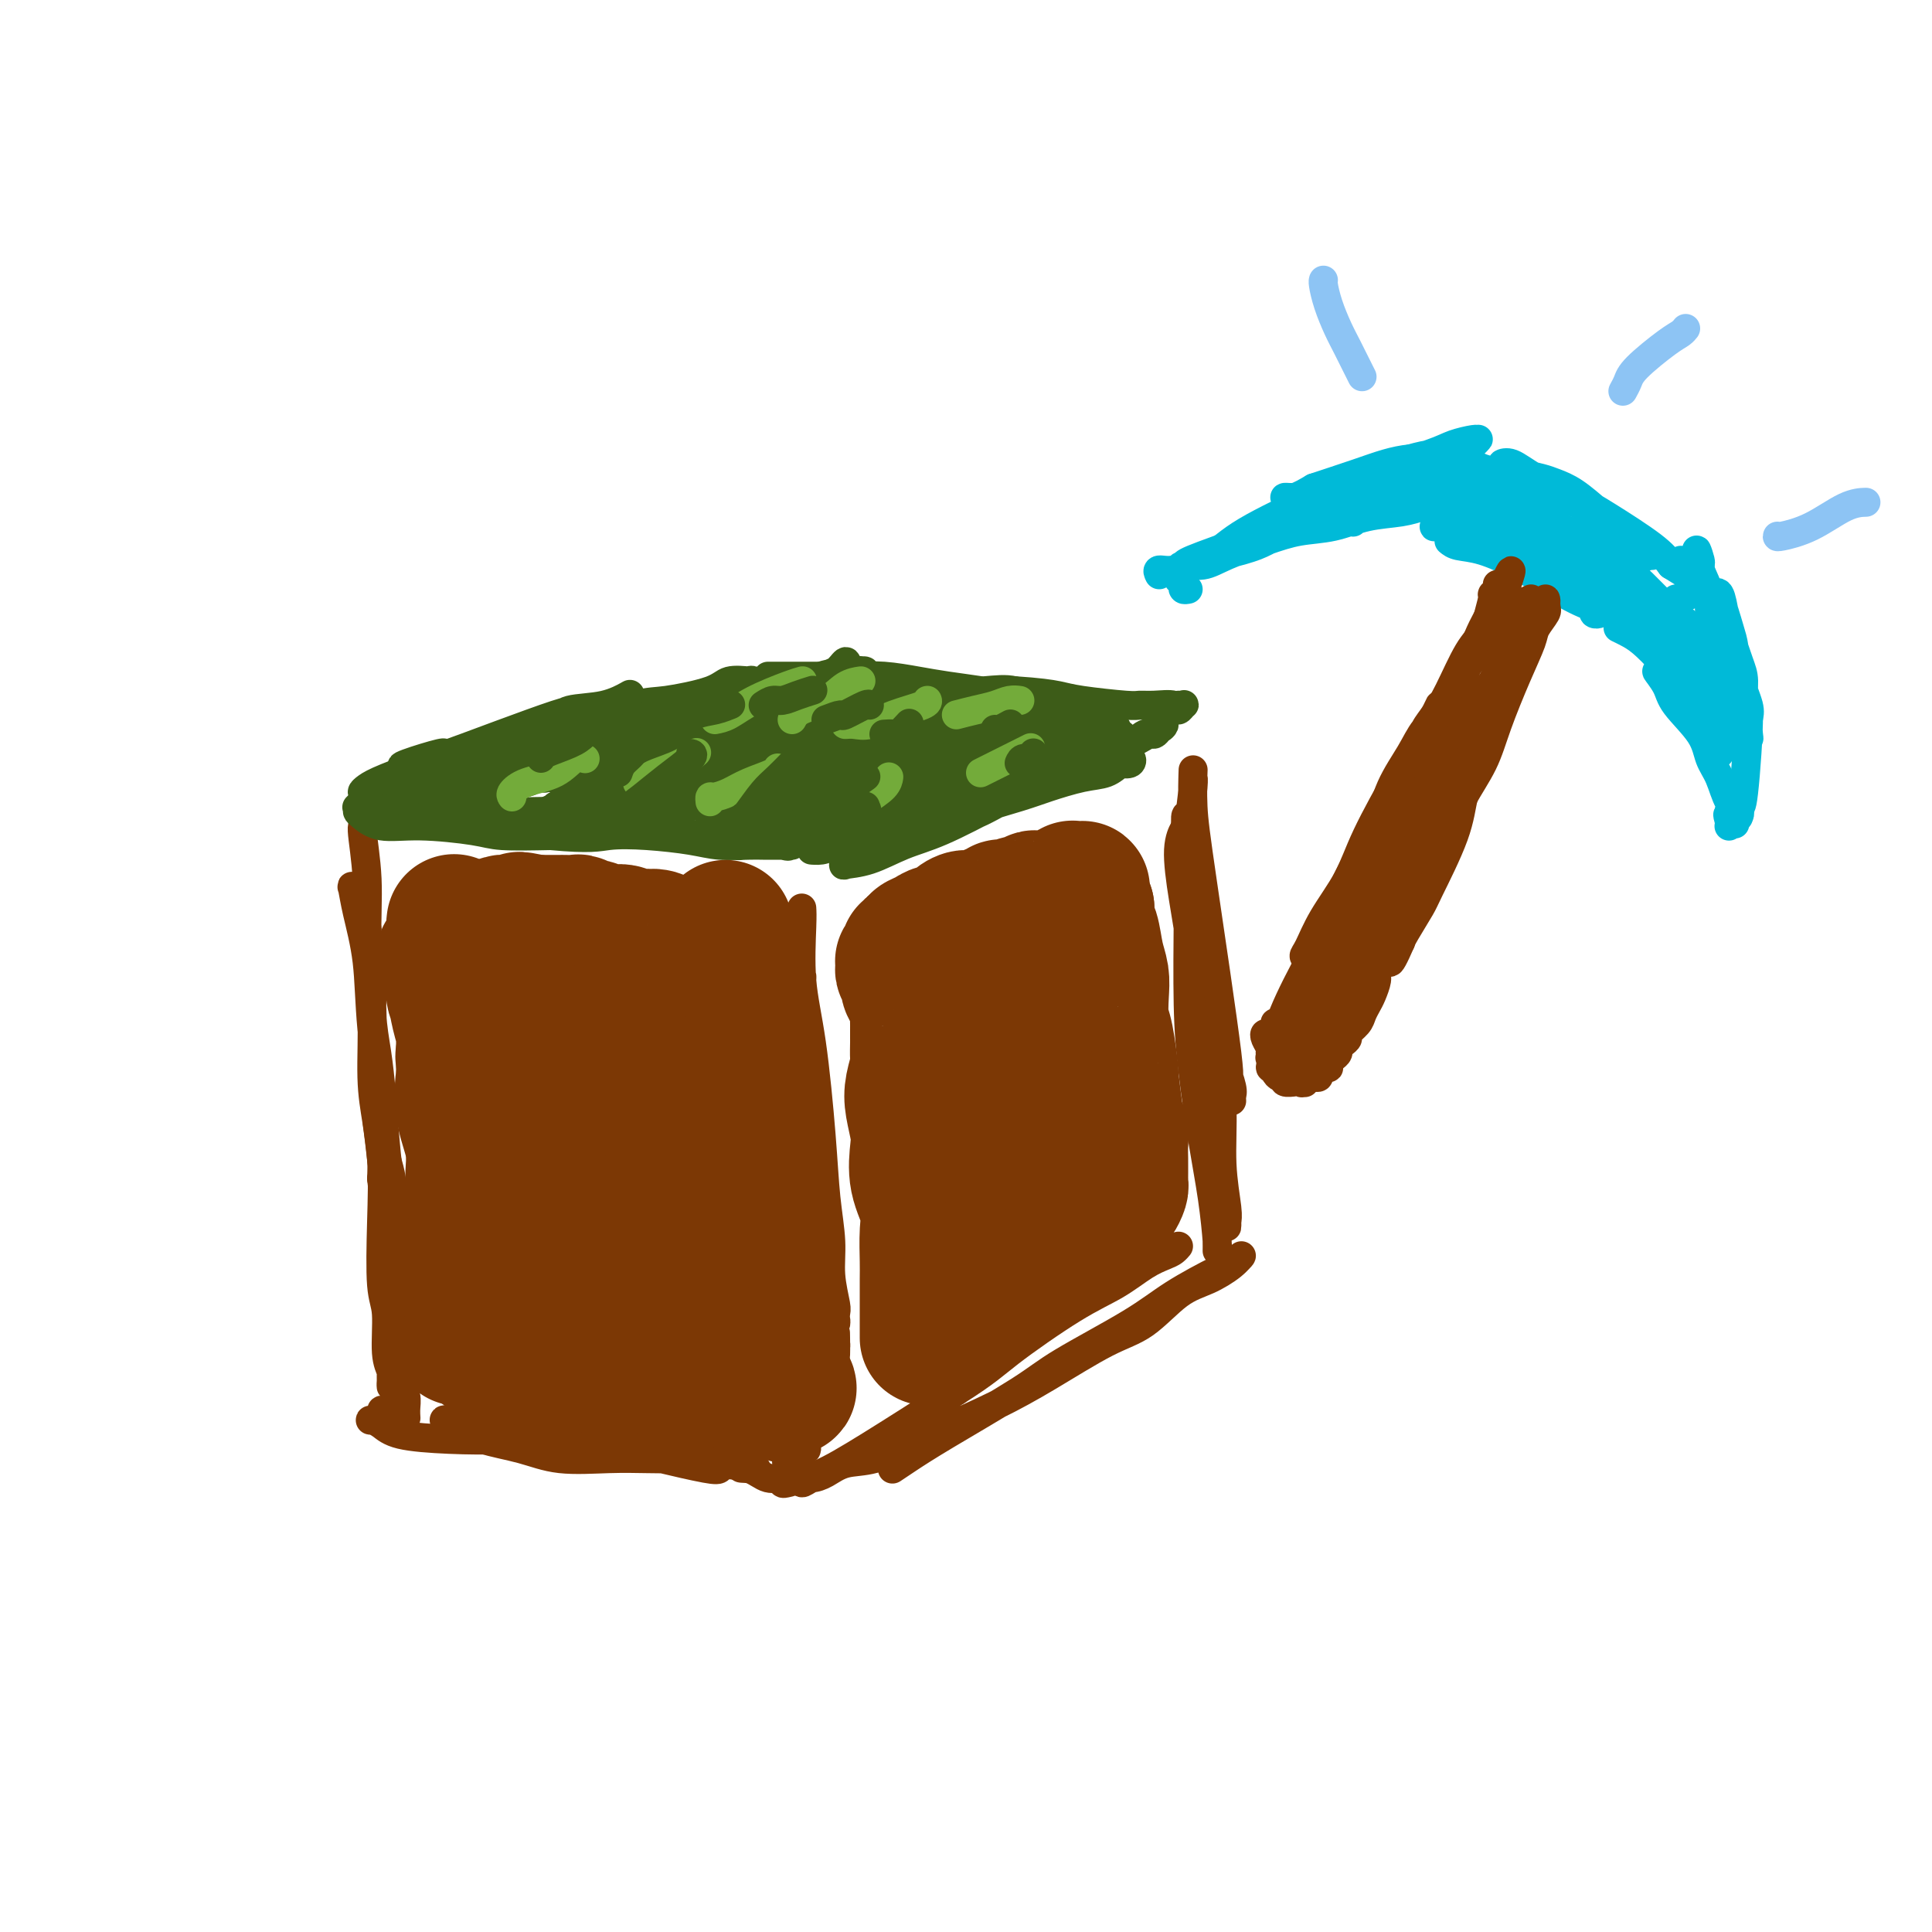 <svg viewBox='0 0 400 400' version='1.1' xmlns='http://www.w3.org/2000/svg' xmlns:xlink='http://www.w3.org/1999/xlink'><g fill='none' stroke='rgb(124,56,5)' stroke-width='6' stroke-linecap='round' stroke-linejoin='round'><path d='M76,171c-0.544,-0.403 -1.089,-0.806 -1,1c0.089,1.806 0.811,5.821 1,10c0.189,4.179 -0.157,8.523 0,13c0.157,4.477 0.815,9.087 1,14c0.185,4.913 -0.104,10.130 0,14c0.104,3.870 0.601,6.393 1,9c0.399,2.607 0.699,5.297 1,8c0.301,2.703 0.603,5.419 1,7c0.397,1.581 0.888,2.027 1,3c0.112,0.973 -0.155,2.473 0,3c0.155,0.527 0.732,0.083 1,0c0.268,-0.083 0.227,0.196 0,-1c-0.227,-1.196 -0.639,-3.867 -1,-6c-0.361,-2.133 -0.670,-3.728 -1,-7c-0.330,-3.272 -0.681,-8.223 -1,-12c-0.319,-3.777 -0.607,-6.381 -1,-9c-0.393,-2.619 -0.893,-5.253 -1,-8c-0.107,-2.747 0.177,-5.609 0,-8c-0.177,-2.391 -0.817,-4.313 -1,-6c-0.183,-1.687 0.091,-3.138 0,-4c-0.091,-0.862 -0.547,-1.134 -1,-2c-0.453,-0.866 -0.904,-2.326 -1,-3c-0.096,-0.674 0.163,-0.563 0,-1c-0.163,-0.437 -0.750,-1.422 -1,-2c-0.250,-0.578 -0.165,-0.750 0,0c0.165,0.750 0.409,2.422 1,5c0.591,2.578 1.530,6.062 2,10c0.470,3.938 0.473,8.329 1,14c0.527,5.671 1.579,12.620 2,18c0.421,5.380 0.210,9.190 0,13'/><path d='M79,244c1.415,13.033 1.952,15.617 2,18c0.048,2.383 -0.394,4.566 0,7c0.394,2.434 1.623,5.118 2,8c0.377,2.882 -0.098,5.963 0,8c0.098,2.037 0.768,3.032 1,4c0.232,0.968 0.025,1.909 0,3c-0.025,1.091 0.133,2.330 0,1c-0.133,-1.330 -0.555,-5.230 -1,-10c-0.445,-4.770 -0.911,-10.410 -1,-13c-0.089,-2.590 0.200,-2.130 0,-5c-0.200,-2.870 -0.890,-9.070 -1,-13c-0.110,-3.930 0.358,-5.592 0,-8c-0.358,-2.408 -1.542,-5.564 -2,-8c-0.458,-2.436 -0.189,-4.154 0,-5c0.189,-0.846 0.298,-0.820 0,-1c-0.298,-0.180 -1.004,-0.566 -1,1c0.004,1.566 0.718,5.083 1,9c0.282,3.917 0.132,8.232 0,13c-0.132,4.768 -0.246,9.987 0,13c0.246,3.013 0.850,3.818 1,6c0.150,2.182 -0.156,5.740 0,8c0.156,2.260 0.774,3.222 1,4c0.226,0.778 0.061,1.371 0,2c-0.061,0.629 -0.016,1.292 0,1c0.016,-0.292 0.004,-1.540 0,-2c-0.004,-0.460 -0.001,-0.131 0,0c0.001,0.131 0.001,0.066 0,0'/><path d='M95,296c0.165,-0.182 0.331,-0.364 1,0c0.669,0.364 1.843,1.274 4,2c2.157,0.726 5.298,1.267 8,2c2.702,0.733 4.966,1.660 8,2c3.034,0.340 6.837,0.095 10,0c3.163,-0.095 5.684,-0.040 8,0c2.316,0.040 4.425,0.067 6,0c1.575,-0.067 2.615,-0.226 4,0c1.385,0.226 3.115,0.839 4,1c0.885,0.161 0.923,-0.129 1,0c0.077,0.129 0.191,0.676 0,1c-0.191,0.324 -0.688,0.426 -3,0c-2.312,-0.426 -6.440,-1.381 -9,-2c-2.560,-0.619 -3.553,-0.902 -4,-1c-0.447,-0.098 -0.348,-0.012 -4,-1c-3.652,-0.988 -11.056,-3.049 -15,-4c-3.944,-0.951 -4.429,-0.791 -6,-1c-1.571,-0.209 -4.229,-0.788 -6,-1c-1.771,-0.212 -2.656,-0.057 -4,0c-1.344,0.057 -3.147,0.018 -4,0c-0.853,-0.018 -0.756,-0.013 -1,0c-0.244,0.013 -0.828,0.035 -1,0c-0.172,-0.035 0.067,-0.127 1,0c0.933,0.127 2.559,0.471 5,1c2.441,0.529 5.695,1.242 10,2c4.305,0.758 9.659,1.562 13,2c3.341,0.438 4.669,0.509 7,1c2.331,0.491 5.666,1.401 9,2c3.334,0.599 6.667,0.885 9,1c2.333,0.115 3.667,0.057 5,0'/><path d='M151,303c9.437,1.607 4.529,1.124 3,1c-1.529,-0.124 0.322,0.111 1,0c0.678,-0.111 0.182,-0.568 0,-1c-0.182,-0.432 -0.052,-0.838 0,-1c0.052,-0.162 0.026,-0.081 0,0'/><path d='M185,304c-0.206,0.139 -0.413,0.278 0,0c0.413,-0.278 1.445,-0.972 3,-2c1.555,-1.028 3.632,-2.391 8,-5c4.368,-2.609 11.025,-6.464 15,-9c3.975,-2.536 5.268,-3.754 9,-6c3.732,-2.246 9.905,-5.521 14,-8c4.095,-2.479 6.113,-4.162 9,-6c2.887,-1.838 6.644,-3.831 9,-5c2.356,-1.169 3.312,-1.512 4,-2c0.688,-0.488 1.110,-1.119 1,-1c-0.110,0.119 -0.750,0.990 -2,2c-1.250,1.010 -3.110,2.159 -5,3c-1.890,0.841 -3.809,1.374 -6,3c-2.191,1.626 -4.654,4.343 -7,6c-2.346,1.657 -4.575,2.252 -8,4c-3.425,1.748 -8.045,4.647 -12,7c-3.955,2.353 -7.243,4.159 -11,6c-3.757,1.841 -7.982,3.715 -11,5c-3.018,1.285 -4.828,1.980 -7,3c-2.172,1.020 -4.705,2.363 -7,3c-2.295,0.637 -4.353,0.567 -6,1c-1.647,0.433 -2.882,1.367 -4,2c-1.118,0.633 -2.120,0.963 -3,1c-0.880,0.037 -1.639,-0.221 -2,0c-0.361,0.221 -0.323,0.921 0,1c0.323,0.079 0.932,-0.463 2,-1c1.068,-0.537 2.595,-1.068 6,-3c3.405,-1.932 8.687,-5.266 13,-8c4.313,-2.734 7.656,-4.867 11,-7'/><path d='M198,288c6.468,-4.116 7.638,-5.407 11,-8c3.362,-2.593 8.918,-6.487 13,-9c4.082,-2.513 6.691,-3.644 9,-5c2.309,-1.356 4.318,-2.938 6,-4c1.682,-1.062 3.039,-1.604 4,-2c0.961,-0.396 1.528,-0.645 2,-1c0.472,-0.355 0.849,-0.816 1,-1c0.151,-0.184 0.075,-0.092 0,0'/><path d='M80,292c-0.480,-0.082 -0.960,-0.163 -1,0c-0.040,0.163 0.361,0.572 0,1c-0.361,0.428 -1.484,0.875 -2,1c-0.516,0.125 -0.426,-0.071 0,0c0.426,0.071 1.187,0.408 2,1c0.813,0.592 1.678,1.440 4,2c2.322,0.560 6.102,0.834 10,1c3.898,0.166 7.915,0.226 12,0c4.085,-0.226 8.238,-0.737 13,-1c4.762,-0.263 10.132,-0.277 14,0c3.868,0.277 6.234,0.845 9,1c2.766,0.155 5.931,-0.103 9,0c3.069,0.103 6.042,0.565 8,1c1.958,0.435 2.900,0.842 4,1c1.100,0.158 2.356,0.068 3,0c0.644,-0.068 0.675,-0.112 1,0c0.325,0.112 0.943,0.381 1,0c0.057,-0.381 -0.448,-1.412 -1,-2c-0.552,-0.588 -1.150,-0.733 -2,-1c-0.850,-0.267 -1.952,-0.657 -3,-1c-1.048,-0.343 -2.043,-0.639 -3,-1c-0.957,-0.361 -1.875,-0.786 -3,-1c-1.125,-0.214 -2.455,-0.216 -4,0c-1.545,0.216 -3.303,0.650 -5,1c-1.697,0.350 -3.331,0.616 -5,1c-1.669,0.384 -3.371,0.888 -5,1c-1.629,0.112 -3.185,-0.166 -4,0c-0.815,0.166 -0.889,0.776 -2,1c-1.111,0.224 -3.261,0.060 -4,0c-0.739,-0.060 -0.068,-0.017 0,0c0.068,0.017 -0.466,0.009 -1,0'/><path d='M125,298c-4.508,0.587 -0.778,0.056 1,0c1.778,-0.056 1.602,0.365 3,1c1.398,0.635 4.369,1.484 7,2c2.631,0.516 4.923,0.697 7,1c2.077,0.303 3.939,0.726 6,1c2.061,0.274 4.320,0.399 6,1c1.680,0.601 2.781,1.677 4,2c1.219,0.323 2.558,-0.107 3,0c0.442,0.107 -0.011,0.750 0,1c0.011,0.250 0.488,0.108 1,0c0.512,-0.108 1.061,-0.183 1,-1c-0.061,-0.817 -0.732,-2.376 -1,-3c-0.268,-0.624 -0.134,-0.312 0,0'/><path d='M254,253c-0.002,-0.133 -0.005,-0.267 0,0c0.005,0.267 0.016,0.934 0,1c-0.016,0.066 -0.060,-0.469 0,-1c0.060,-0.531 0.226,-1.056 0,-3c-0.226,-1.944 -0.842,-5.306 -1,-9c-0.158,-3.694 0.142,-7.721 0,-12c-0.142,-4.279 -0.725,-8.809 -1,-13c-0.275,-4.191 -0.240,-8.043 -1,-13c-0.760,-4.957 -2.313,-11.019 -3,-15c-0.687,-3.981 -0.508,-5.879 -1,-8c-0.492,-2.121 -1.657,-4.464 -2,-6c-0.343,-1.536 0.134,-2.266 0,-2c-0.134,0.266 -0.879,1.529 -1,4c-0.121,2.471 0.383,6.149 1,10c0.617,3.851 1.346,7.876 2,13c0.654,5.124 1.233,11.348 2,17c0.767,5.652 1.722,10.734 2,14c0.278,3.266 -0.122,4.718 0,8c0.122,3.282 0.765,8.395 1,11c0.235,2.605 0.061,2.701 0,4c-0.061,1.299 -0.008,3.800 0,5c0.008,1.200 -0.029,1.099 0,1c0.029,-0.099 0.123,-0.196 0,-2c-0.123,-1.804 -0.464,-5.316 -1,-9c-0.536,-3.684 -1.268,-7.540 -2,-12c-0.732,-4.460 -1.464,-9.525 -2,-14c-0.536,-4.475 -0.875,-8.359 -1,-14c-0.125,-5.641 -0.036,-13.040 0,-18c0.036,-4.960 0.018,-7.480 0,-10'/><path d='M246,180c-0.989,-14.224 -0.461,-10.783 0,-11c0.461,-0.217 0.855,-4.091 1,-6c0.145,-1.909 0.041,-1.852 0,-2c-0.041,-0.148 -0.020,-0.500 0,-1c0.020,-0.500 0.039,-1.146 0,0c-0.039,1.146 -0.136,4.086 0,7c0.136,2.914 0.506,5.803 2,16c1.494,10.197 4.113,27.704 5,35c0.887,7.296 0.040,4.382 0,4c-0.040,-0.382 0.725,1.767 1,3c0.275,1.233 0.060,1.549 0,2c-0.060,0.451 0.037,1.038 0,1c-0.037,-0.038 -0.206,-0.701 -1,-2c-0.794,-1.299 -2.214,-3.234 -3,-5c-0.786,-1.766 -0.939,-3.362 -1,-4c-0.061,-0.638 -0.031,-0.319 0,0'/></g>
<g fill='none' stroke='rgb(61,92,24)' stroke-width='6' stroke-linecap='round' stroke-linejoin='round'><path d='M74,167c0.039,-0.038 0.079,-0.077 0,0c-0.079,0.077 -0.275,0.268 0,0c0.275,-0.268 1.021,-0.996 2,-1c0.979,-0.004 2.190,0.716 5,1c2.810,0.284 7.220,0.130 10,0c2.780,-0.130 3.929,-0.237 6,0c2.071,0.237 5.065,0.819 8,1c2.935,0.181 5.812,-0.039 8,0c2.188,0.039 3.686,0.336 6,1c2.314,0.664 5.442,1.696 7,2c1.558,0.304 1.545,-0.119 2,0c0.455,0.119 1.380,0.779 2,1c0.620,0.221 0.937,0.004 1,0c0.063,-0.004 -0.127,0.206 -1,0c-0.873,-0.206 -2.429,-0.829 -4,-1c-1.571,-0.171 -3.156,0.108 -5,0c-1.844,-0.108 -3.948,-0.604 -6,-1c-2.052,-0.396 -4.051,-0.691 -7,-1c-2.949,-0.309 -6.849,-0.633 -10,-1c-3.151,-0.367 -5.552,-0.778 -8,-1c-2.448,-0.222 -4.942,-0.254 -7,0c-2.058,0.254 -3.680,0.794 -5,1c-1.320,0.206 -2.337,0.079 -3,0c-0.663,-0.079 -0.971,-0.109 -1,0c-0.029,0.109 0.220,0.359 1,1c0.780,0.641 2.090,1.675 4,2c1.910,0.325 4.419,-0.057 8,0c3.581,0.057 8.233,0.554 11,1c2.767,0.446 3.648,0.842 6,1c2.352,0.158 6.176,0.079 10,0'/><path d='M114,173c8.392,0.785 9.873,0.249 12,0c2.127,-0.249 4.900,-0.210 8,0c3.100,0.210 6.528,0.592 9,1c2.472,0.408 3.988,0.841 6,1c2.012,0.159 4.520,0.042 6,0c1.480,-0.042 1.932,-0.009 3,0c1.068,0.009 2.752,-0.005 4,0c1.248,0.005 2.059,0.030 2,0c-0.059,-0.030 -0.987,-0.113 -1,0c-0.013,0.113 0.888,0.423 -1,0c-1.888,-0.423 -6.564,-1.580 -9,-2c-2.436,-0.420 -2.631,-0.102 -4,0c-1.369,0.102 -3.911,-0.011 -6,0c-2.089,0.011 -3.725,0.146 -6,0c-2.275,-0.146 -5.188,-0.575 -7,-1c-1.812,-0.425 -2.521,-0.848 -3,-1c-0.479,-0.152 -0.727,-0.034 -1,0c-0.273,0.034 -0.572,-0.016 0,0c0.572,0.016 2.015,0.099 4,0c1.985,-0.099 4.511,-0.380 7,0c2.489,0.380 4.940,1.422 7,2c2.060,0.578 3.727,0.691 5,1c1.273,0.309 2.150,0.814 3,1c0.850,0.186 1.671,0.053 2,0c0.329,-0.053 0.164,-0.027 0,0'/><path d='M169,175c0.273,-0.057 0.546,-0.115 1,0c0.454,0.115 1.088,0.402 3,0c1.912,-0.402 5.102,-1.492 8,-2c2.898,-0.508 5.505,-0.436 9,-1c3.495,-0.564 7.878,-1.766 11,-3c3.122,-1.234 4.982,-2.499 8,-4c3.018,-1.501 7.194,-3.238 10,-4c2.806,-0.762 4.242,-0.548 6,-1c1.758,-0.452 3.839,-1.569 5,-2c1.161,-0.431 1.403,-0.175 2,0c0.597,0.175 1.548,0.270 2,0c0.452,-0.270 0.403,-0.903 0,-1c-0.403,-0.097 -1.162,0.343 -2,1c-0.838,0.657 -1.755,1.530 -3,2c-1.245,0.470 -2.819,0.536 -5,1c-2.181,0.464 -4.970,1.325 -7,2c-2.030,0.675 -3.303,1.164 -6,2c-2.697,0.836 -6.820,2.018 -10,3c-3.180,0.982 -5.416,1.765 -8,3c-2.584,1.235 -5.514,2.923 -8,4c-2.486,1.077 -4.526,1.543 -6,2c-1.474,0.457 -2.382,0.906 -3,1c-0.618,0.094 -0.947,-0.166 -1,0c-0.053,0.166 0.171,0.760 0,1c-0.171,0.240 -0.736,0.128 0,0c0.736,-0.128 2.775,-0.271 5,-1c2.225,-0.729 4.638,-2.042 7,-3c2.362,-0.958 4.675,-1.559 8,-3c3.325,-1.441 7.663,-3.720 12,-6'/><path d='M207,166c6.712,-2.864 7.991,-4.024 10,-5c2.009,-0.976 4.749,-1.769 8,-3c3.251,-1.231 7.012,-2.902 9,-4c1.988,-1.098 2.204,-1.625 3,-2c0.796,-0.375 2.173,-0.599 3,-1c0.827,-0.401 1.106,-0.980 1,-1c-0.106,-0.020 -0.595,0.520 -1,1c-0.405,0.480 -0.725,0.899 -1,1c-0.275,0.101 -0.505,-0.117 -1,0c-0.495,0.117 -1.256,0.567 -2,1c-0.744,0.433 -1.469,0.847 -2,1c-0.531,0.153 -0.866,0.044 -1,0c-0.134,-0.044 -0.067,-0.022 0,0'/><path d='M76,164c-0.480,0.078 -0.960,0.155 -1,0c-0.040,-0.155 0.358,-0.543 1,-1c0.642,-0.457 1.526,-0.985 4,-2c2.474,-1.015 6.536,-2.519 11,-4c4.464,-1.481 9.328,-2.938 13,-4c3.672,-1.062 6.150,-1.728 11,-3c4.850,-1.272 12.070,-3.150 16,-4c3.930,-0.850 4.570,-0.672 7,-1c2.430,-0.328 6.649,-1.161 9,-2c2.351,-0.839 2.833,-1.684 4,-2c1.167,-0.316 3.018,-0.105 4,0c0.982,0.105 1.095,0.103 1,0c-0.095,-0.103 -0.400,-0.308 -1,0c-0.600,0.308 -1.497,1.128 -3,2c-1.503,0.872 -3.612,1.795 -5,2c-1.388,0.205 -2.056,-0.308 -4,0c-1.944,0.308 -5.166,1.438 -8,2c-2.834,0.562 -5.282,0.556 -8,1c-2.718,0.444 -5.707,1.337 -9,2c-3.293,0.663 -6.889,1.096 -10,2c-3.111,0.904 -5.737,2.281 -8,3c-2.263,0.719 -4.162,0.781 -6,1c-1.838,0.219 -3.614,0.595 -5,1c-1.386,0.405 -2.382,0.841 -3,1c-0.618,0.159 -0.856,0.043 -1,0c-0.144,-0.043 -0.193,-0.011 0,0c0.193,0.011 0.626,0.003 1,0c0.374,-0.003 0.687,-0.002 1,0'/><path d='M87,158c-9.387,2.046 1.147,-1.340 4,-2c2.853,-0.660 -1.974,1.405 2,0c3.974,-1.405 16.750,-6.279 22,-8c5.250,-1.721 2.973,-0.290 2,0c-0.973,0.290 -0.642,-0.561 1,-1c1.642,-0.439 4.596,-0.464 7,-1c2.404,-0.536 4.258,-1.582 5,-2c0.742,-0.418 0.371,-0.209 0,0'/><path d='M159,140c0.038,-0.000 0.076,-0.001 1,0c0.924,0.001 2.735,0.003 4,0c1.265,-0.003 1.984,-0.012 4,0c2.016,0.012 5.329,0.045 8,0c2.671,-0.045 4.700,-0.167 7,0c2.300,0.167 4.872,0.623 7,1c2.128,0.377 3.811,0.675 6,1c2.189,0.325 4.884,0.675 7,1c2.116,0.325 3.654,0.623 6,1c2.346,0.377 5.502,0.833 7,1c1.498,0.167 1.339,0.044 2,0c0.661,-0.044 2.141,-0.010 3,0c0.859,0.010 1.095,-0.005 1,0c-0.095,0.005 -0.522,0.029 -1,0c-0.478,-0.029 -1.006,-0.112 -2,0c-0.994,0.112 -2.455,0.418 -4,0c-1.545,-0.418 -3.173,-1.562 -5,-2c-1.827,-0.438 -3.852,-0.170 -6,0c-2.148,0.170 -4.419,0.243 -6,0c-1.581,-0.243 -2.472,-0.802 -4,-1c-1.528,-0.198 -3.694,-0.036 -5,0c-1.306,0.036 -1.751,-0.053 -2,0c-0.249,0.053 -0.302,0.249 0,0c0.302,-0.249 0.957,-0.943 2,-1c1.043,-0.057 2.473,0.523 5,1c2.527,0.477 6.151,0.851 9,1c2.849,0.149 4.925,0.075 7,0'/><path d='M210,143c5.119,0.337 7.418,0.679 9,1c1.582,0.321 2.449,0.621 5,1c2.551,0.379 6.788,0.838 9,1c2.212,0.162 2.400,0.025 3,0c0.600,-0.025 1.612,0.060 3,0c1.388,-0.060 3.153,-0.265 4,0c0.847,0.265 0.777,0.999 1,1c0.223,0.001 0.740,-0.732 1,-1c0.260,-0.268 0.262,-0.072 0,0c-0.262,0.072 -0.789,0.021 -1,0c-0.211,-0.021 -0.105,-0.010 0,0'/><path d='M92,159c0.400,-0.021 0.801,-0.043 1,0c0.199,0.043 0.197,0.149 2,0c1.803,-0.149 5.411,-0.554 8,-1c2.589,-0.446 4.159,-0.932 8,-2c3.841,-1.068 9.953,-2.718 15,-4c5.047,-1.282 9.029,-2.195 12,-3c2.971,-0.805 4.932,-1.501 8,-2c3.068,-0.499 7.244,-0.802 10,-1c2.756,-0.198 4.090,-0.290 6,-1c1.910,-0.710 4.394,-2.038 6,-3c1.606,-0.962 2.334,-1.557 3,-2c0.666,-0.443 1.270,-0.733 2,-1c0.730,-0.267 1.587,-0.509 2,-1c0.413,-0.491 0.384,-1.230 0,-1c-0.384,0.230 -1.123,1.427 -2,2c-0.877,0.573 -1.892,0.520 -3,1c-1.108,0.480 -2.309,1.491 -4,2c-1.691,0.509 -3.874,0.514 -6,1c-2.126,0.486 -4.197,1.452 -6,2c-1.803,0.548 -3.339,0.680 -5,1c-1.661,0.320 -3.446,0.830 -6,2c-2.554,1.170 -5.875,3.001 -8,4c-2.125,0.999 -3.053,1.167 -5,2c-1.947,0.833 -4.912,2.332 -7,3c-2.088,0.668 -3.300,0.505 -4,1c-0.700,0.495 -0.889,1.648 -2,2c-1.111,0.352 -3.145,-0.098 -4,0c-0.855,0.098 -0.530,0.742 -1,1c-0.470,0.258 -1.735,0.129 -3,0'/><path d='M109,161c-10.107,3.768 -2.374,1.687 0,1c2.374,-0.687 -0.610,0.020 -1,0c-0.390,-0.020 1.815,-0.768 3,-1c1.185,-0.232 1.350,0.050 2,0c0.650,-0.050 1.785,-0.433 4,-1c2.215,-0.567 5.511,-1.318 8,-2c2.489,-0.682 4.172,-1.295 7,-2c2.828,-0.705 6.801,-1.502 10,-2c3.199,-0.498 5.624,-0.696 8,-1c2.376,-0.304 4.705,-0.715 7,-1c2.295,-0.285 4.558,-0.444 7,-1c2.442,-0.556 5.063,-1.508 7,-2c1.937,-0.492 3.189,-0.525 5,-1c1.811,-0.475 4.181,-1.393 6,-2c1.819,-0.607 3.087,-0.903 4,-1c0.913,-0.097 1.473,0.004 2,0c0.527,-0.004 1.023,-0.114 1,0c-0.023,0.114 -0.566,0.453 -1,1c-0.434,0.547 -0.759,1.302 -2,2c-1.241,0.698 -3.398,1.341 -5,2c-1.602,0.659 -2.648,1.336 -5,2c-2.352,0.664 -6.009,1.316 -9,2c-2.991,0.684 -5.317,1.400 -7,2c-1.683,0.600 -2.722,1.085 -5,2c-2.278,0.915 -5.794,2.262 -8,3c-2.206,0.738 -3.103,0.869 -4,1'/><path d='M143,162c-7.678,2.734 -3.872,1.070 -3,1c0.872,-0.070 -1.188,1.454 -2,2c-0.812,0.546 -0.374,0.114 0,0c0.374,-0.114 0.686,0.091 2,0c1.314,-0.091 3.630,-0.476 5,-1c1.370,-0.524 1.793,-1.187 7,-3c5.207,-1.813 15.199,-4.777 20,-6c4.801,-1.223 4.410,-0.706 5,-1c0.590,-0.294 2.161,-1.399 4,-2c1.839,-0.601 3.945,-0.699 6,-1c2.055,-0.301 4.057,-0.805 6,-1c1.943,-0.195 3.825,-0.079 5,0c1.175,0.079 1.641,0.122 2,0c0.359,-0.122 0.610,-0.409 1,0c0.390,0.409 0.919,1.514 1,2c0.081,0.486 -0.286,0.353 -1,1c-0.714,0.647 -1.775,2.074 -3,3c-1.225,0.926 -2.614,1.350 -4,2c-1.386,0.650 -2.770,1.525 -6,3c-3.230,1.475 -8.305,3.548 -11,5c-2.695,1.452 -3.011,2.282 -4,3c-0.989,0.718 -2.651,1.323 -4,2c-1.349,0.677 -2.385,1.427 -3,2c-0.615,0.573 -0.810,0.969 -1,1c-0.190,0.031 -0.374,-0.302 1,-1c1.374,-0.698 4.307,-1.762 7,-3c2.693,-1.238 5.144,-2.652 8,-4c2.856,-1.348 6.115,-2.632 9,-4c2.885,-1.368 5.396,-2.819 8,-4c2.604,-1.181 5.302,-2.090 8,-3'/><path d='M206,155c6.919,-2.940 4.218,-1.291 4,-1c-0.218,0.291 2.047,-0.778 3,-1c0.953,-0.222 0.593,0.401 0,1c-0.593,0.599 -1.421,1.173 -3,2c-1.579,0.827 -3.910,1.906 -6,3c-2.090,1.094 -3.941,2.204 -6,3c-2.059,0.796 -4.328,1.277 -8,3c-3.672,1.723 -8.748,4.686 -11,6c-2.252,1.314 -1.681,0.979 -2,1c-0.319,0.021 -1.530,0.399 -3,1c-1.470,0.601 -3.199,1.426 -4,2c-0.801,0.574 -0.672,0.895 -1,1c-0.328,0.105 -1.111,-0.008 -1,0c0.111,0.008 1.118,0.137 2,0c0.882,-0.137 1.640,-0.540 3,-1c1.360,-0.460 3.321,-0.977 6,-2c2.679,-1.023 6.074,-2.553 9,-4c2.926,-1.447 5.382,-2.812 8,-4c2.618,-1.188 5.398,-2.198 8,-3c2.602,-0.802 5.025,-1.394 7,-2c1.975,-0.606 3.501,-1.225 5,-2c1.499,-0.775 2.972,-1.706 4,-2c1.028,-0.294 1.610,0.050 2,0c0.390,-0.050 0.588,-0.495 1,-1c0.412,-0.505 1.036,-1.071 1,-1c-0.036,0.071 -0.734,0.778 -1,1c-0.266,0.222 -0.102,-0.043 -1,0c-0.898,0.043 -2.859,0.393 -4,1c-1.141,0.607 -1.461,1.471 -3,2c-1.539,0.529 -4.297,0.723 -6,1c-1.703,0.277 -2.352,0.639 -3,1'/><path d='M206,160c-3.233,0.991 -2.816,0.967 -3,1c-0.184,0.033 -0.968,0.123 -1,0c-0.032,-0.123 0.689,-0.457 2,-1c1.311,-0.543 3.213,-1.293 5,-2c1.787,-0.707 3.460,-1.371 5,-2c1.540,-0.629 2.946,-1.222 5,-2c2.054,-0.778 4.757,-1.739 6,-2c1.243,-0.261 1.027,0.179 1,0c-0.027,-0.179 0.134,-0.976 0,-1c-0.134,-0.024 -0.562,0.726 -1,1c-0.438,0.274 -0.884,0.072 -1,0c-0.116,-0.072 0.100,-0.015 0,0c-0.100,0.015 -0.516,-0.012 -1,0c-0.484,0.012 -1.038,0.062 -2,0c-0.962,-0.062 -2.333,-0.235 -4,0c-1.667,0.235 -3.630,0.877 -5,1c-1.370,0.123 -2.147,-0.272 -3,0c-0.853,0.272 -1.783,1.210 -2,1c-0.217,-0.210 0.278,-1.569 2,-2c1.722,-0.431 4.669,0.067 7,0c2.331,-0.067 4.044,-0.700 6,-1c1.956,-0.300 4.153,-0.266 6,0c1.847,0.266 3.343,0.764 4,1c0.657,0.236 0.473,0.210 0,0c-0.473,-0.210 -1.237,-0.605 -2,-1'/><path d='M230,151c2.861,-0.536 -0.485,-0.876 -2,-1c-1.515,-0.124 -1.198,-0.033 -2,0c-0.802,0.033 -2.721,0.009 -4,0c-1.279,-0.009 -1.916,-0.002 -3,0c-1.084,0.002 -2.616,0.001 -4,0c-1.384,-0.001 -2.621,-0.000 -4,0c-1.379,0.000 -2.900,-0.000 -4,0c-1.100,0.000 -1.780,0.001 -2,0c-0.220,-0.001 0.019,-0.004 0,0c-0.019,0.004 -0.295,0.015 0,0c0.295,-0.015 1.163,-0.057 3,0c1.837,0.057 4.643,0.211 7,0c2.357,-0.211 4.263,-0.788 6,-1c1.737,-0.212 3.304,-0.061 4,0c0.696,0.061 0.522,0.031 1,0c0.478,-0.031 1.607,-0.064 2,0c0.393,0.064 0.048,0.224 -1,0c-1.048,-0.224 -2.801,-0.830 -4,-1c-1.199,-0.170 -1.844,0.098 -4,0c-2.156,-0.098 -5.823,-0.562 -9,-1c-3.177,-0.438 -5.863,-0.850 -8,-1c-2.137,-0.150 -3.725,-0.039 -6,0c-2.275,0.039 -5.237,0.006 -7,0c-1.763,-0.006 -2.326,0.013 -3,0c-0.674,-0.013 -1.460,-0.060 -2,0c-0.540,0.060 -0.834,0.225 -1,0c-0.166,-0.225 -0.205,-0.842 1,-1c1.205,-0.158 3.653,0.143 6,0c2.347,-0.143 4.593,-0.731 7,-1c2.407,-0.269 4.973,-0.220 7,0c2.027,0.220 3.513,0.610 5,1'/><path d='M209,145c4.822,-0.134 3.878,0.032 4,0c0.122,-0.032 1.312,-0.261 2,0c0.688,0.261 0.874,1.010 1,1c0.126,-0.010 0.191,-0.781 -1,-1c-1.191,-0.219 -3.638,0.113 -6,0c-2.362,-0.113 -4.637,-0.671 -7,-1c-2.363,-0.329 -4.813,-0.428 -9,-1c-4.187,-0.572 -10.112,-1.617 -12,-2c-1.888,-0.383 0.262,-0.102 -1,0c-1.262,0.102 -5.934,0.027 -8,0c-2.066,-0.027 -1.526,-0.007 -2,0c-0.474,0.007 -1.962,0.001 -3,0c-1.038,-0.001 -1.628,0.002 -1,0c0.628,-0.002 2.472,-0.011 4,0c1.528,0.011 2.740,0.041 4,0c1.260,-0.041 2.567,-0.154 5,0c2.433,0.154 5.992,0.573 8,1c2.008,0.427 2.463,0.861 3,1c0.537,0.139 1.154,-0.016 2,0c0.846,0.016 1.920,0.203 1,0c-0.920,-0.203 -3.833,-0.798 -6,-1c-2.167,-0.202 -3.588,-0.012 -6,0c-2.412,0.012 -5.816,-0.154 -8,0c-2.184,0.154 -3.149,0.627 -5,1c-1.851,0.373 -4.589,0.646 -6,1c-1.411,0.354 -1.495,0.788 -2,1c-0.505,0.212 -1.430,0.204 -1,0c0.430,-0.204 2.215,-0.602 4,-1'/><path d='M163,144c1.791,-0.580 4.270,-1.530 6,-2c1.730,-0.470 2.711,-0.460 4,-1c1.289,-0.540 2.887,-1.630 4,-2c1.113,-0.370 1.741,-0.020 2,0c0.259,0.020 0.149,-0.291 -1,0c-1.149,0.291 -3.338,1.185 -5,2c-1.662,0.815 -2.797,1.552 -4,2c-1.203,0.448 -2.474,0.608 -6,2c-3.526,1.392 -9.306,4.015 -12,5c-2.694,0.985 -2.302,0.332 -2,0c0.302,-0.332 0.512,-0.344 0,0c-0.512,0.344 -1.747,1.042 -2,1c-0.253,-0.042 0.477,-0.824 1,-1c0.523,-0.176 0.840,0.254 2,0c1.160,-0.254 3.162,-1.192 5,-2c1.838,-0.808 3.512,-1.486 5,-2c1.488,-0.514 2.792,-0.863 4,-1c1.208,-0.137 2.321,-0.063 3,0c0.679,0.063 0.925,0.114 1,0c0.075,-0.114 -0.021,-0.392 -1,0c-0.979,0.392 -2.842,1.453 -5,2c-2.158,0.547 -4.609,0.579 -7,1c-2.391,0.421 -4.720,1.230 -7,2c-2.280,0.770 -4.512,1.500 -6,2c-1.488,0.500 -2.233,0.769 -4,1c-1.767,0.231 -4.556,0.423 -6,1c-1.444,0.577 -1.543,1.540 -2,2c-0.457,0.460 -1.274,0.417 -1,0c0.274,-0.417 1.637,-1.209 3,-2'/><path d='M132,154c1.553,-0.675 4.434,-1.362 7,-2c2.566,-0.638 4.815,-1.227 7,-2c2.185,-0.773 4.306,-1.731 6,-2c1.694,-0.269 2.959,0.150 4,0c1.041,-0.150 1.856,-0.868 2,-1c0.144,-0.132 -0.385,0.323 -1,1c-0.615,0.677 -1.316,1.578 -6,3c-4.684,1.422 -13.352,3.365 -17,4c-3.648,0.635 -2.275,-0.039 -2,0c0.275,0.039 -0.548,0.792 -2,1c-1.452,0.208 -3.534,-0.130 -5,0c-1.466,0.130 -2.315,0.728 -3,1c-0.685,0.272 -1.204,0.217 -1,0c0.204,-0.217 1.132,-0.597 2,-1c0.868,-0.403 1.677,-0.829 2,-1c0.323,-0.171 0.162,-0.085 0,0'/><path d='M100,165c0.183,0.033 0.366,0.066 0,0c-0.366,-0.066 -1.282,-0.232 -2,0c-0.718,0.232 -1.239,0.860 -2,1c-0.761,0.140 -1.763,-0.210 -3,0c-1.237,0.210 -2.710,0.981 -4,1c-1.290,0.019 -2.399,-0.713 -3,-1c-0.601,-0.287 -0.696,-0.130 -1,0c-0.304,0.130 -0.817,0.231 -1,0c-0.183,-0.231 -0.037,-0.794 0,-1c0.037,-0.206 -0.035,-0.055 0,0c0.035,0.055 0.176,0.015 1,0c0.824,-0.015 2.329,-0.004 4,0c1.671,0.004 3.508,0.001 5,0c1.492,-0.001 2.639,0.001 4,0c1.361,-0.001 2.935,-0.003 4,0c1.065,0.003 1.622,0.011 2,0c0.378,-0.011 0.576,-0.041 1,0c0.424,0.041 1.075,0.155 1,0c-0.075,-0.155 -0.876,-0.577 -2,-1c-1.124,-0.423 -2.570,-0.846 -4,-1c-1.430,-0.154 -2.844,-0.037 -4,0c-1.156,0.037 -2.055,-0.004 -3,0c-0.945,0.004 -1.935,0.054 -3,0c-1.065,-0.054 -2.203,-0.210 -3,0c-0.797,0.210 -1.253,0.787 -2,1c-0.747,0.213 -1.785,0.061 -2,0c-0.215,-0.061 0.392,-0.030 1,0'/><path d='M84,164c-2.272,-0.337 2.550,-0.679 5,-1c2.450,-0.321 2.530,-0.622 4,-1c1.470,-0.378 4.332,-0.832 7,-1c2.668,-0.168 5.143,-0.049 7,0c1.857,0.049 3.094,0.028 5,0c1.906,-0.028 4.479,-0.064 6,0c1.521,0.064 1.988,0.227 4,0c2.012,-0.227 5.567,-0.845 7,-1c1.433,-0.155 0.742,0.154 1,0c0.258,-0.154 1.465,-0.769 2,-1c0.535,-0.231 0.398,-0.077 0,0c-0.398,0.077 -1.056,0.077 -2,0c-0.944,-0.077 -2.172,-0.231 -4,0c-1.828,0.231 -4.254,0.846 -6,1c-1.746,0.154 -2.810,-0.153 -4,0c-1.190,0.153 -2.506,0.767 -3,1c-0.494,0.233 -0.167,0.085 0,0c0.167,-0.085 0.172,-0.106 1,0c0.828,0.106 2.478,0.341 5,0c2.522,-0.341 5.916,-1.258 9,-2c3.084,-0.742 5.857,-1.310 9,-2c3.143,-0.690 6.656,-1.502 9,-2c2.344,-0.498 3.518,-0.681 5,-1c1.482,-0.319 3.270,-0.773 4,-1c0.730,-0.227 0.402,-0.226 0,0c-0.402,0.226 -0.877,0.676 -2,1c-1.123,0.324 -2.892,0.521 -5,1c-2.108,0.479 -4.554,1.239 -7,2'/><path d='M141,157c-3.960,1.008 -6.861,1.529 -9,2c-2.139,0.471 -3.517,0.893 -6,2c-2.483,1.107 -6.073,2.901 -8,4c-1.927,1.099 -2.192,1.505 -3,2c-0.808,0.495 -2.157,1.079 -2,1c0.157,-0.079 1.822,-0.823 2,-1c0.178,-0.177 -1.130,0.211 4,-2c5.130,-2.211 16.697,-7.022 22,-9c5.303,-1.978 4.341,-1.123 4,-1c-0.341,0.123 -0.061,-0.486 2,-1c2.061,-0.514 5.902,-0.934 8,-1c2.098,-0.066 2.451,0.223 3,0c0.549,-0.223 1.294,-0.958 2,-1c0.706,-0.042 1.374,0.609 1,1c-0.374,0.391 -1.790,0.524 -3,1c-1.210,0.476 -2.215,1.297 -4,2c-1.785,0.703 -4.350,1.287 -7,2c-2.650,0.713 -5.384,1.554 -7,2c-1.616,0.446 -2.115,0.498 -4,1c-1.885,0.502 -5.157,1.455 -7,2c-1.843,0.545 -2.259,0.682 -3,1c-0.741,0.318 -1.809,0.816 -2,1c-0.191,0.184 0.493,0.053 2,0c1.507,-0.053 3.835,-0.028 6,0c2.165,0.028 4.166,0.060 6,0c1.834,-0.060 3.502,-0.212 7,-1c3.498,-0.788 8.826,-2.212 12,-3c3.174,-0.788 4.192,-0.939 5,-1c0.808,-0.061 1.404,-0.030 2,0'/><path d='M164,160c5.773,-0.488 1.206,0.294 -2,1c-3.206,0.706 -5.051,1.338 -7,2c-1.949,0.662 -4.001,1.355 -6,2c-1.999,0.645 -3.944,1.242 -6,2c-2.056,0.758 -4.222,1.676 -6,2c-1.778,0.324 -3.168,0.053 -3,0c0.168,-0.053 1.894,0.112 3,0c1.106,-0.112 1.594,-0.501 3,-1c1.406,-0.499 3.731,-1.107 6,-2c2.269,-0.893 4.481,-2.071 7,-3c2.519,-0.929 5.344,-1.609 8,-2c2.656,-0.391 5.144,-0.495 7,-1c1.856,-0.505 3.082,-1.413 4,-2c0.918,-0.587 1.528,-0.855 2,-1c0.472,-0.145 0.805,-0.167 1,0c0.195,0.167 0.250,0.525 -1,1c-1.250,0.475 -3.805,1.069 -6,2c-2.195,0.931 -4.029,2.200 -6,3c-1.971,0.800 -4.079,1.130 -6,2c-1.921,0.870 -3.657,2.280 -5,3c-1.343,0.720 -2.294,0.750 -3,1c-0.706,0.250 -1.167,0.722 -1,1c0.167,0.278 0.963,0.364 2,0c1.037,-0.364 2.317,-1.178 4,-2c1.683,-0.822 3.771,-1.653 7,-3c3.229,-1.347 7.600,-3.209 10,-4c2.400,-0.791 2.829,-0.512 4,-1c1.171,-0.488 3.086,-1.744 5,-3'/><path d='M179,157c5.273,-2.400 5.454,-2.901 6,-3c0.546,-0.099 1.455,0.203 2,0c0.545,-0.203 0.725,-0.913 1,-1c0.275,-0.087 0.646,0.448 0,1c-0.646,0.552 -2.310,1.121 -4,2c-1.690,0.879 -3.405,2.069 -5,3c-1.595,0.931 -3.069,1.604 -7,4c-3.931,2.396 -10.318,6.515 -13,8c-2.682,1.485 -1.660,0.337 -1,0c0.660,-0.337 0.959,0.136 2,0c1.041,-0.136 2.824,-0.881 5,-2c2.176,-1.119 4.743,-2.611 7,-4c2.257,-1.389 4.202,-2.674 7,-4c2.798,-1.326 6.449,-2.694 9,-4c2.551,-1.306 4.002,-2.551 5,-3c0.998,-0.449 1.543,-0.101 2,0c0.457,0.101 0.826,-0.046 1,0c0.174,0.046 0.154,0.286 -1,1c-1.154,0.714 -3.441,1.903 -5,3c-1.559,1.097 -2.389,2.101 -4,3c-1.611,0.899 -4.002,1.693 -6,3c-1.998,1.307 -3.601,3.128 -5,4c-1.399,0.872 -2.592,0.796 -3,1c-0.408,0.204 -0.030,0.689 0,1c0.030,0.311 -0.288,0.447 1,-1c1.288,-1.447 4.182,-4.479 6,-6c1.818,-1.521 2.559,-1.531 4,-2c1.441,-0.469 3.580,-1.395 5,-2c1.420,-0.605 2.120,-0.887 3,-1c0.880,-0.113 1.940,-0.056 3,0'/><path d='M194,158c3.667,-1.833 1.833,-0.917 0,0'/></g>
<g fill='none' stroke='rgb(124,56,5)' stroke-width='6' stroke-linecap='round' stroke-linejoin='round'><path d='M166,188c0.046,0.709 0.092,1.418 0,4c-0.092,2.582 -0.322,7.038 0,11c0.322,3.962 1.196,7.428 2,13c0.804,5.572 1.540,13.248 2,19c0.460,5.752 0.645,9.581 1,13c0.355,3.419 0.880,6.427 1,9c0.120,2.573 -0.163,4.711 0,7c0.163,2.289 0.774,4.728 1,6c0.226,1.272 0.069,1.376 0,2c-0.069,0.624 -0.048,1.769 0,2c0.048,0.231 0.125,-0.452 0,-1c-0.125,-0.548 -0.450,-0.961 -1,-3c-0.550,-2.039 -1.324,-5.704 -2,-9c-0.676,-3.296 -1.253,-6.224 -2,-11c-0.747,-4.776 -1.664,-11.402 -2,-16c-0.336,-4.598 -0.090,-7.168 0,-10c0.090,-2.832 0.024,-5.925 0,-9c-0.024,-3.075 -0.007,-6.130 0,-8c0.007,-1.870 0.005,-2.553 0,-3c-0.005,-0.447 -0.014,-0.659 0,-1c0.014,-0.341 0.049,-0.813 0,-1c-0.049,-0.187 -0.182,-0.089 0,2c0.182,2.089 0.679,6.170 1,10c0.321,3.830 0.464,7.410 1,13c0.536,5.590 1.463,13.189 2,19c0.537,5.811 0.683,9.834 1,13c0.317,3.166 0.805,5.476 1,8c0.195,2.524 0.098,5.262 0,8'/><path d='M172,275c1.154,11.395 1.039,4.381 1,2c-0.039,-2.381 -0.003,-0.129 0,1c0.003,1.129 -0.026,1.136 0,1c0.026,-0.136 0.108,-0.415 0,-1c-0.108,-0.585 -0.408,-1.477 -1,-4c-0.592,-2.523 -1.478,-6.676 -2,-9c-0.522,-2.324 -0.679,-2.818 -1,-8c-0.321,-5.182 -0.806,-15.052 -1,-19c-0.194,-3.948 -0.097,-1.974 0,0'/></g>
<g fill='none' stroke='rgb(0,186,216)' stroke-width='6' stroke-linecap='round' stroke-linejoin='round'><path d='M240,119c-0.236,-0.466 -0.472,-0.932 0,-1c0.472,-0.068 1.651,0.262 3,0c1.349,-0.262 2.870,-1.118 6,-2c3.130,-0.882 7.871,-1.792 11,-3c3.129,-1.208 4.645,-2.716 9,-4c4.355,-1.284 11.548,-2.345 15,-3c3.452,-0.655 3.164,-0.904 4,-1c0.836,-0.096 2.795,-0.038 4,0c1.205,0.038 1.655,0.056 2,0c0.345,-0.056 0.587,-0.184 0,0c-0.587,0.184 -2.001,0.681 -4,1c-1.999,0.319 -4.582,0.459 -7,1c-2.418,0.541 -4.669,1.484 -7,2c-2.331,0.516 -4.740,0.606 -7,1c-2.260,0.394 -4.372,1.091 -7,2c-2.628,0.909 -5.773,2.030 -8,3c-2.227,0.970 -3.537,1.788 -5,2c-1.463,0.212 -3.080,-0.181 -4,0c-0.920,0.181 -1.143,0.935 -1,1c0.143,0.065 0.652,-0.561 1,-1c0.348,-0.439 0.533,-0.693 4,-2c3.467,-1.307 10.215,-3.667 14,-5c3.785,-1.333 4.608,-1.639 6,-2c1.392,-0.361 3.352,-0.777 5,-1c1.648,-0.223 2.982,-0.252 4,0c1.018,0.252 1.719,0.786 2,1c0.281,0.214 0.140,0.107 0,0'/><path d='M300,112c0.460,0.382 0.919,0.763 2,1c1.081,0.237 2.782,0.329 5,1c2.218,0.671 4.952,1.920 7,3c2.048,1.080 3.409,1.992 5,3c1.591,1.008 3.411,2.113 5,3c1.589,0.887 2.945,1.556 4,2c1.055,0.444 1.808,0.664 2,1c0.192,0.336 -0.177,0.789 0,1c0.177,0.211 0.900,0.181 1,0c0.100,-0.181 -0.422,-0.513 -1,-1c-0.578,-0.487 -1.212,-1.128 -2,-2c-0.788,-0.872 -1.731,-1.977 -3,-3c-1.269,-1.023 -2.863,-1.966 -5,-3c-2.137,-1.034 -4.815,-2.158 -7,-3c-2.185,-0.842 -3.877,-1.402 -6,-2c-2.123,-0.598 -4.678,-1.234 -6,-2c-1.322,-0.766 -1.410,-1.663 -2,-2c-0.590,-0.337 -1.682,-0.113 -2,0c-0.318,0.113 0.139,0.116 1,0c0.861,-0.116 2.128,-0.352 4,0c1.872,0.352 4.351,1.291 7,2c2.649,0.709 5.469,1.186 8,2c2.531,0.814 4.773,1.963 7,3c2.227,1.037 4.439,1.962 6,3c1.561,1.038 2.471,2.191 3,3c0.529,0.809 0.678,1.275 1,2c0.322,0.725 0.818,1.710 1,2c0.182,0.290 0.049,-0.114 0,0c-0.049,0.114 -0.014,0.747 0,1c0.014,0.253 0.007,0.127 0,0'/><path d='M335,130c0.608,0.294 1.216,0.588 2,1c0.784,0.412 1.743,0.942 3,2c1.257,1.058 2.813,2.644 4,4c1.187,1.356 2.005,2.482 3,4c0.995,1.518 2.165,3.428 3,5c0.835,1.572 1.334,2.805 2,4c0.666,1.195 1.500,2.352 2,3c0.500,0.648 0.666,0.787 1,1c0.334,0.213 0.837,0.501 1,1c0.163,0.499 -0.015,1.210 0,1c0.015,-0.210 0.223,-1.339 0,-2c-0.223,-0.661 -0.878,-0.852 -2,-2c-1.122,-1.148 -2.711,-3.252 -4,-5c-1.289,-1.748 -2.280,-3.142 -3,-4c-0.720,-0.858 -1.171,-1.182 -2,-2c-0.829,-0.818 -2.038,-2.130 -2,-2c0.038,0.130 1.323,1.702 2,3c0.677,1.298 0.747,2.323 2,4c1.253,1.677 3.688,4.007 5,6c1.312,1.993 1.500,3.648 2,5c0.500,1.352 1.311,2.402 2,4c0.689,1.598 1.257,3.745 2,5c0.743,1.255 1.660,1.618 2,2c0.340,0.382 0.102,0.782 0,1c-0.102,0.218 -0.069,0.254 0,0c0.069,-0.254 0.172,-0.799 0,-1c-0.172,-0.201 -0.621,-0.057 -1,0c-0.379,0.057 -0.690,0.029 -1,0'/><path d='M358,168c2.317,4.674 0.610,1.860 0,1c-0.610,-0.860 -0.122,0.233 0,1c0.122,0.767 -0.120,1.209 0,1c0.120,-0.209 0.603,-1.068 1,-2c0.397,-0.932 0.710,-1.937 1,-2c0.290,-0.063 0.559,0.814 1,-3c0.441,-3.814 1.054,-12.320 1,-16c-0.054,-3.680 -0.774,-2.534 -1,-3c-0.226,-0.466 0.042,-2.543 0,-4c-0.042,-1.457 -0.394,-2.295 -1,-4c-0.606,-1.705 -1.467,-4.276 -2,-6c-0.533,-1.724 -0.739,-2.600 -1,-4c-0.261,-1.400 -0.578,-3.325 -1,-4c-0.422,-0.675 -0.948,-0.101 -1,0c-0.052,0.101 0.372,-0.272 1,1c0.628,1.272 1.461,4.188 2,6c0.539,1.812 0.785,2.520 1,4c0.215,1.480 0.398,3.732 1,6c0.602,2.268 1.622,4.552 2,6c0.378,1.448 0.114,2.062 0,3c-0.114,0.938 -0.077,2.202 0,3c0.077,0.798 0.195,1.132 0,1c-0.195,-0.132 -0.702,-0.728 -1,-2c-0.298,-1.272 -0.389,-3.220 -1,-5c-0.611,-1.780 -1.744,-3.391 -3,-7c-1.256,-3.609 -2.636,-9.215 -3,-12c-0.364,-2.785 0.287,-2.750 0,-4c-0.287,-1.250 -1.510,-3.786 -2,-5c-0.490,-1.214 -0.245,-1.107 0,-1'/><path d='M352,117c-1.515,-5.641 -0.301,-2.244 0,-1c0.301,1.244 -0.311,0.333 -1,0c-0.689,-0.333 -1.455,-0.090 -2,0c-0.545,0.090 -0.870,0.026 -1,0c-0.130,-0.026 -0.065,-0.013 0,0'/><path d='M246,122c-0.414,0.081 -0.829,0.162 -1,0c-0.171,-0.162 -0.100,-0.567 0,-1c0.100,-0.433 0.227,-0.894 0,-1c-0.227,-0.106 -0.810,0.145 -1,0c-0.190,-0.145 0.013,-0.684 0,-1c-0.013,-0.316 -0.243,-0.408 1,-1c1.243,-0.592 3.960,-1.685 6,-3c2.040,-1.315 3.401,-2.853 7,-5c3.599,-2.147 9.434,-4.905 14,-7c4.566,-2.095 7.864,-3.528 12,-5c4.136,-1.472 9.109,-2.984 12,-4c2.891,-1.016 3.701,-1.538 5,-2c1.299,-0.462 3.089,-0.866 4,-1c0.911,-0.134 0.945,0.002 1,0c0.055,-0.002 0.132,-0.140 0,0c-0.132,0.140 -0.474,0.559 -1,1c-0.526,0.441 -1.237,0.905 -2,1c-0.763,0.095 -1.578,-0.179 -2,0c-0.422,0.179 -0.451,0.811 -1,1c-0.549,0.189 -1.618,-0.067 -3,0c-1.382,0.067 -3.076,0.455 -5,1c-1.924,0.545 -4.077,1.246 -6,2c-1.923,0.754 -3.614,1.561 -5,2c-1.386,0.439 -2.465,0.510 -4,1c-1.535,0.490 -3.527,1.399 -5,2c-1.473,0.601 -2.429,0.895 -3,1c-0.571,0.105 -0.758,0.023 -1,0c-0.242,-0.023 -0.539,0.015 -1,0c-0.461,-0.015 -1.086,-0.081 -1,0c0.086,0.081 0.882,0.309 2,0c1.118,-0.309 2.559,-1.154 4,-2'/><path d='M272,101c2.669,-0.884 6.341,-2.093 9,-3c2.659,-0.907 4.307,-1.511 6,-2c1.693,-0.489 3.433,-0.863 5,-1c1.567,-0.137 2.960,-0.037 4,0c1.040,0.037 1.726,0.011 2,0c0.274,-0.011 0.137,-0.005 0,0'/><path d='M305,96c-0.143,-0.093 -0.286,-0.186 0,0c0.286,0.186 1.001,0.653 2,1c0.999,0.347 2.280,0.576 4,1c1.720,0.424 3.877,1.044 6,2c2.123,0.956 4.210,2.248 6,3c1.790,0.752 3.282,0.966 5,2c1.718,1.034 3.660,2.890 5,4c1.340,1.110 2.077,1.475 3,2c0.923,0.525 2.031,1.211 3,2c0.969,0.789 1.799,1.680 2,2c0.201,0.320 -0.228,0.070 0,0c0.228,-0.070 1.112,0.040 1,0c-0.112,-0.040 -1.218,-0.230 -2,-1c-0.782,-0.770 -1.238,-2.118 -2,-3c-0.762,-0.882 -1.830,-1.297 -3,-2c-1.170,-0.703 -2.442,-1.694 -4,-3c-1.558,-1.306 -3.401,-2.927 -5,-4c-1.599,-1.073 -2.953,-1.598 -4,-2c-1.047,-0.402 -1.788,-0.682 -3,-1c-1.212,-0.318 -2.895,-0.676 -4,-1c-1.105,-0.324 -1.633,-0.615 -2,-1c-0.367,-0.385 -0.574,-0.865 -1,-1c-0.426,-0.135 -1.070,0.075 -1,0c0.070,-0.075 0.854,-0.435 2,0c1.146,0.435 2.652,1.666 5,3c2.348,1.334 5.537,2.770 8,4c2.463,1.230 4.202,2.254 7,4c2.798,1.746 6.657,4.213 9,6c2.343,1.787 3.172,2.893 4,4'/><path d='M346,117c6.173,3.819 4.607,2.866 4,3c-0.607,0.134 -0.254,1.356 0,2c0.254,0.644 0.408,0.709 0,1c-0.408,0.291 -1.379,0.809 -2,1c-0.621,0.191 -0.892,0.055 -1,0c-0.108,-0.055 -0.054,-0.027 0,0'/></g>
<g fill='none' stroke='rgb(124,56,5)' stroke-width='6' stroke-linecap='round' stroke-linejoin='round'><path d='M311,122c0.100,-0.051 0.200,-0.102 0,0c-0.200,0.102 -0.701,0.357 -1,1c-0.299,0.643 -0.396,1.673 -1,3c-0.604,1.327 -1.715,2.951 -3,6c-1.285,3.049 -2.745,7.525 -4,11c-1.255,3.475 -2.305,5.951 -4,9c-1.695,3.049 -4.037,6.673 -6,11c-1.963,4.327 -3.549,9.359 -5,13c-1.451,3.641 -2.767,5.892 -4,8c-1.233,2.108 -2.384,4.072 -3,6c-0.616,1.928 -0.697,3.819 -1,5c-0.303,1.181 -0.826,1.651 -1,2c-0.174,0.349 0.002,0.578 0,1c-0.002,0.422 -0.182,1.037 0,1c0.182,-0.037 0.726,-0.727 1,-2c0.274,-1.273 0.278,-3.128 1,-5c0.722,-1.872 2.163,-3.761 3,-6c0.837,-2.239 1.072,-4.829 2,-8c0.928,-3.171 2.550,-6.923 4,-10c1.450,-3.077 2.729,-5.478 4,-8c1.271,-2.522 2.536,-5.165 4,-8c1.464,-2.835 3.128,-5.863 4,-8c0.872,-2.137 0.952,-3.383 2,-5c1.048,-1.617 3.064,-3.604 4,-5c0.936,-1.396 0.790,-2.202 1,-3c0.210,-0.798 0.774,-1.590 1,-2c0.226,-0.410 0.113,-0.439 0,-1c-0.113,-0.561 -0.226,-1.656 0,-2c0.226,-0.344 0.792,0.061 1,0c0.208,-0.061 0.060,-0.589 0,-1c-0.060,-0.411 -0.030,-0.706 0,-1'/><path d='M310,124c5.132,-11.448 1.963,-3.069 1,0c-0.963,3.069 0.279,0.826 1,0c0.721,-0.826 0.920,-0.236 1,0c0.080,0.236 0.040,0.118 0,0'/><path d='M317,124c-0.361,0.141 -0.722,0.282 -1,1c-0.278,0.718 -0.472,2.014 -1,3c-0.528,0.986 -1.389,1.662 -2,3c-0.611,1.338 -0.973,3.336 -2,6c-1.027,2.664 -2.718,5.993 -4,9c-1.282,3.007 -2.155,5.691 -3,8c-0.845,2.309 -1.663,4.241 -3,7c-1.337,2.759 -3.193,6.343 -4,8c-0.807,1.657 -0.565,1.386 -1,2c-0.435,0.614 -1.546,2.114 -2,3c-0.454,0.886 -0.251,1.158 0,1c0.251,-0.158 0.551,-0.746 1,-2c0.449,-1.254 1.049,-3.175 2,-5c0.951,-1.825 2.254,-3.553 3,-6c0.746,-2.447 0.936,-5.611 3,-10c2.064,-4.389 6.003,-10.002 8,-13c1.997,-2.998 2.051,-3.383 3,-5c0.949,-1.617 2.791,-4.468 4,-6c1.209,-1.532 1.785,-1.746 2,-2c0.215,-0.254 0.069,-0.549 0,-1c-0.069,-0.451 -0.060,-1.057 0,-1c0.060,0.057 0.171,0.778 0,1c-0.171,0.222 -0.623,-0.056 -1,0c-0.377,0.056 -0.679,0.444 -1,1c-0.321,0.556 -0.660,1.278 -1,2'/><path d='M317,128c-0.637,0.526 -0.730,0.840 -2,3c-1.270,2.160 -3.718,6.165 -6,10c-2.282,3.835 -4.400,7.499 -6,11c-1.600,3.501 -2.682,6.838 -5,11c-2.318,4.162 -5.871,9.151 -8,13c-2.129,3.849 -2.834,6.560 -4,9c-1.166,2.440 -2.794,4.609 -5,8c-2.206,3.391 -4.990,8.003 -6,10c-1.010,1.997 -0.247,1.379 0,1c0.247,-0.379 -0.021,-0.521 0,-1c0.021,-0.479 0.331,-1.297 1,-3c0.669,-1.703 1.696,-4.293 3,-7c1.304,-2.707 2.884,-5.531 5,-9c2.116,-3.469 4.767,-7.583 6,-10c1.233,-2.417 1.049,-3.136 2,-5c0.951,-1.864 3.036,-4.872 4,-7c0.964,-2.128 0.808,-3.376 1,-4c0.192,-0.624 0.733,-0.624 1,-1c0.267,-0.376 0.259,-1.127 0,-1c-0.259,0.127 -0.769,1.131 -1,2c-0.231,0.869 -0.182,1.605 -1,4c-0.818,2.395 -2.502,6.451 -4,10c-1.498,3.549 -2.811,6.590 -4,10c-1.189,3.410 -2.255,7.190 -4,11c-1.745,3.810 -4.169,7.650 -6,11c-1.831,3.350 -3.070,6.210 -4,8c-0.930,1.790 -1.551,2.512 -2,3c-0.449,0.488 -0.724,0.744 -1,1'/><path d='M271,216c-3.910,9.207 -0.686,3.225 1,0c1.686,-3.225 1.834,-3.692 2,-4c0.166,-0.308 0.351,-0.458 1,-2c0.649,-1.542 1.761,-4.477 3,-7c1.239,-2.523 2.603,-4.635 4,-7c1.397,-2.365 2.825,-4.983 4,-8c1.175,-3.017 2.095,-6.432 4,-10c1.905,-3.568 4.794,-7.289 6,-9c1.206,-1.711 0.728,-1.411 1,-2c0.272,-0.589 1.295,-2.068 2,-3c0.705,-0.932 1.093,-1.318 1,-1c-0.093,0.318 -0.668,1.340 -1,2c-0.332,0.660 -0.421,0.958 -2,5c-1.579,4.042 -4.647,11.830 -7,17c-2.353,5.170 -3.989,7.724 -6,11c-2.011,3.276 -4.395,7.274 -6,10c-1.605,2.726 -2.432,4.179 -3,6c-0.568,1.821 -0.878,4.010 -1,5c-0.122,0.990 -0.055,0.782 0,1c0.055,0.218 0.097,0.862 0,1c-0.097,0.138 -0.333,-0.229 0,-1c0.333,-0.771 1.233,-1.944 2,-4c0.767,-2.056 1.399,-4.995 3,-9c1.601,-4.005 4.170,-9.076 7,-14c2.830,-4.924 5.921,-9.701 8,-13c2.079,-3.299 3.145,-5.122 4,-7c0.855,-1.878 1.497,-3.813 2,-5c0.503,-1.187 0.866,-1.627 1,-2c0.134,-0.373 0.038,-0.678 0,-1c-0.038,-0.322 -0.019,-0.661 0,-1'/><path d='M301,164c3.621,-7.827 0.174,-1.393 -1,1c-1.174,2.393 -0.074,0.746 0,1c0.074,0.254 -0.879,2.410 -2,5c-1.121,2.590 -2.411,5.613 -4,9c-1.589,3.387 -3.476,7.136 -5,10c-1.524,2.864 -2.686,4.843 -5,9c-2.314,4.157 -5.780,10.493 -7,13c-1.220,2.507 -0.194,1.185 0,1c0.194,-0.185 -0.445,0.765 -1,1c-0.555,0.235 -1.025,-0.246 -1,0c0.025,0.246 0.545,1.220 1,0c0.455,-1.220 0.844,-4.634 1,-6c0.156,-1.366 0.078,-0.683 0,0'/><path d='M320,127c0.015,-0.413 0.031,-0.826 0,-1c-0.031,-0.174 -0.107,-0.109 0,0c0.107,0.109 0.398,0.263 0,1c-0.398,0.737 -1.484,2.056 -2,3c-0.516,0.944 -0.464,1.511 -1,3c-0.536,1.489 -1.662,3.899 -3,7c-1.338,3.101 -2.887,6.893 -4,10c-1.113,3.107 -1.790,5.529 -3,8c-1.210,2.471 -2.955,4.992 -4,7c-1.045,2.008 -1.391,3.502 -2,5c-0.609,1.498 -1.481,2.999 -2,4c-0.519,1.001 -0.683,1.501 -1,2c-0.317,0.499 -0.785,0.997 -1,1c-0.215,0.003 -0.177,-0.489 0,-1c0.177,-0.511 0.495,-1.042 1,-3c0.505,-1.958 1.199,-5.342 2,-8c0.801,-2.658 1.708,-4.590 3,-7c1.292,-2.410 2.968,-5.299 4,-8c1.032,-2.701 1.419,-5.213 2,-7c0.581,-1.787 1.354,-2.848 2,-4c0.646,-1.152 1.164,-2.395 1,-2c-0.164,0.395 -1.011,2.429 -2,4c-0.989,1.571 -2.121,2.679 -3,5c-0.879,2.321 -1.506,5.856 -3,10c-1.494,4.144 -3.855,8.898 -6,13c-2.145,4.102 -4.072,7.551 -6,11'/><path d='M292,180c-4.160,8.477 -5.059,9.168 -6,11c-0.941,1.832 -1.925,4.803 -3,7c-1.075,2.197 -2.243,3.620 -3,5c-0.757,1.380 -1.104,2.716 -1,3c0.104,0.284 0.658,-0.483 0,1c-0.658,1.483 -2.529,5.215 -1,1c1.529,-4.215 6.457,-16.378 9,-22c2.543,-5.622 2.702,-4.702 3,-5c0.298,-0.298 0.734,-1.812 2,-4c1.266,-2.188 3.361,-5.049 5,-8c1.639,-2.951 2.821,-5.992 4,-8c1.179,-2.008 2.354,-2.983 3,-4c0.646,-1.017 0.761,-2.077 1,-3c0.239,-0.923 0.601,-1.709 1,-2c0.399,-0.291 0.833,-0.087 1,0c0.167,0.087 0.066,0.058 0,0c-0.066,-0.058 -0.097,-0.143 0,0c0.097,0.143 0.324,0.514 0,2c-0.324,1.486 -1.198,4.086 -2,6c-0.802,1.914 -1.532,3.143 -2,5c-0.468,1.857 -0.675,4.343 -2,8c-1.325,3.657 -3.767,8.485 -5,11c-1.233,2.515 -1.255,2.715 -2,4c-0.745,1.285 -2.213,3.653 -3,5c-0.787,1.347 -0.894,1.674 -1,2'/><path d='M290,195c-3.083,7.125 -2.290,3.436 -2,2c0.290,-1.436 0.078,-0.620 0,0c-0.078,0.620 -0.021,1.042 0,1c0.021,-0.042 0.006,-0.550 0,-1c-0.006,-0.450 -0.002,-0.843 0,-1c0.002,-0.157 0.001,-0.079 0,0'/><path d='M293,177c-0.024,-0.388 -0.048,-0.775 0,-1c0.048,-0.225 0.169,-0.287 0,0c-0.169,0.287 -0.626,0.923 -1,2c-0.374,1.077 -0.663,2.594 -1,4c-0.337,1.406 -0.721,2.702 -1,4c-0.279,1.298 -0.452,2.598 -1,4c-0.548,1.402 -1.470,2.907 -2,4c-0.530,1.093 -0.667,1.773 -1,3c-0.333,1.227 -0.863,3.000 -1,4c-0.137,1.000 0.119,1.226 0,2c-0.119,0.774 -0.614,2.095 -1,3c-0.386,0.905 -0.663,1.394 -1,2c-0.337,0.606 -0.734,1.328 -1,2c-0.266,0.672 -0.401,1.293 -1,2c-0.599,0.707 -1.662,1.499 -2,2c-0.338,0.501 0.050,0.712 0,1c-0.050,0.288 -0.539,0.654 -1,1c-0.461,0.346 -0.894,0.671 -1,1c-0.106,0.329 0.116,0.663 0,1c-0.116,0.337 -0.570,0.678 -1,1c-0.430,0.322 -0.837,0.625 -1,1c-0.163,0.375 -0.081,0.822 0,1c0.081,0.178 0.162,0.086 0,0c-0.162,-0.086 -0.568,-0.167 -1,0c-0.432,0.167 -0.889,0.581 -1,1c-0.111,0.419 0.124,0.844 0,1c-0.124,0.156 -0.607,0.045 -1,0c-0.393,-0.045 -0.697,-0.022 -1,0'/><path d='M271,223c-1.962,2.569 -0.366,0.492 0,0c0.366,-0.492 -0.498,0.601 -1,1c-0.502,0.399 -0.641,0.103 -1,0c-0.359,-0.103 -0.936,-0.013 -1,0c-0.064,0.013 0.386,-0.052 0,0c-0.386,0.052 -1.606,0.221 -2,0c-0.394,-0.221 0.039,-0.832 0,-1c-0.039,-0.168 -0.550,0.109 -1,0c-0.450,-0.109 -0.839,-0.602 -1,-1c-0.161,-0.398 -0.096,-0.699 0,-1c0.096,-0.301 0.222,-0.602 0,-1c-0.222,-0.398 -0.790,-0.893 -1,-1c-0.210,-0.107 -0.060,0.175 0,0c0.060,-0.175 0.029,-0.808 0,-1c-0.029,-0.192 -0.058,0.056 0,0c0.058,-0.056 0.202,-0.415 0,-1c-0.202,-0.585 -0.748,-1.397 -1,-2c-0.252,-0.603 -0.208,-0.997 0,-1c0.208,-0.003 0.579,0.384 1,0c0.421,-0.384 0.891,-1.540 1,-2c0.109,-0.460 -0.143,-0.223 0,0c0.143,0.223 0.681,0.433 1,0c0.319,-0.433 0.420,-1.508 1,-2c0.580,-0.492 1.640,-0.400 2,-1c0.360,-0.600 0.020,-1.892 0,-2c-0.020,-0.108 0.280,0.969 0,2c-0.280,1.031 -1.140,2.015 -2,3'/><path d='M266,212c-0.477,1.587 -0.668,3.054 -1,4c-0.332,0.946 -0.804,1.372 -1,2c-0.196,0.628 -0.117,1.457 0,2c0.117,0.543 0.272,0.799 0,1c-0.272,0.201 -0.971,0.345 -1,0c-0.029,-0.345 0.612,-1.181 1,-2c0.388,-0.819 0.523,-1.623 1,-3c0.477,-1.377 1.294,-3.328 4,-8c2.706,-4.672 7.299,-12.064 9,-15c1.701,-2.936 0.509,-1.415 1,-2c0.491,-0.585 2.664,-3.276 4,-5c1.336,-1.724 1.834,-2.481 2,-3c0.166,-0.519 0.001,-0.800 0,-1c-0.001,-0.200 0.162,-0.321 0,0c-0.162,0.321 -0.650,1.082 -1,2c-0.350,0.918 -0.562,1.994 -1,3c-0.438,1.006 -1.101,1.942 -2,3c-0.899,1.058 -2.032,2.237 -3,4c-0.968,1.763 -1.770,4.111 -3,6c-1.230,1.889 -2.889,3.318 -4,5c-1.111,1.682 -1.674,3.617 -2,5c-0.326,1.383 -0.415,2.213 -1,3c-0.585,0.787 -1.667,1.530 -2,2c-0.333,0.470 0.083,0.668 0,1c-0.083,0.332 -0.666,0.798 -1,1c-0.334,0.202 -0.421,0.140 0,-1c0.421,-1.140 1.350,-3.357 2,-5c0.650,-1.643 1.021,-2.712 2,-5c0.979,-2.288 2.565,-5.797 4,-9c1.435,-3.203 2.717,-6.102 4,-9'/><path d='M277,188c2.955,-6.109 4.843,-7.880 6,-9c1.157,-1.120 1.585,-1.589 2,-2c0.415,-0.411 0.818,-0.765 1,-1c0.182,-0.235 0.141,-0.352 0,0c-0.141,0.352 -0.384,1.172 -1,2c-0.616,0.828 -1.605,1.665 -2,2c-0.395,0.335 -0.198,0.167 0,0'/><path d='M268,208c0.225,-0.315 0.449,-0.630 0,0c-0.449,0.630 -1.572,2.203 -2,3c-0.428,0.797 -0.162,0.816 0,1c0.162,0.184 0.220,0.533 0,1c-0.220,0.467 -0.718,1.052 -1,1c-0.282,-0.052 -0.348,-0.742 0,-2c0.348,-1.258 1.111,-3.085 2,-5c0.889,-1.915 1.902,-3.917 3,-6c1.098,-2.083 2.279,-4.247 4,-8c1.721,-3.753 3.982,-9.095 6,-13c2.018,-3.905 3.792,-6.374 5,-9c1.208,-2.626 1.851,-5.410 3,-8c1.149,-2.590 2.806,-4.986 4,-7c1.194,-2.014 1.926,-3.645 3,-5c1.074,-1.355 2.492,-2.436 3,-3c0.508,-0.564 0.108,-0.613 0,-1c-0.108,-0.387 0.076,-1.112 0,-1c-0.076,0.112 -0.412,1.061 -1,2c-0.588,0.939 -1.428,1.868 -2,3c-0.572,1.132 -0.878,2.466 -1,3c-0.122,0.534 -0.061,0.267 0,0'/><path d='M273,195c-0.836,0.874 -1.672,1.748 -2,2c-0.328,0.252 -0.148,-0.117 0,0c0.148,0.117 0.262,0.719 0,1c-0.262,0.281 -0.902,0.242 -1,0c-0.098,-0.242 0.345,-0.686 1,-2c0.655,-1.314 1.522,-3.498 3,-6c1.478,-2.502 3.567,-5.323 5,-8c1.433,-2.677 2.210,-5.209 4,-9c1.790,-3.791 4.591,-8.839 7,-13c2.409,-4.161 4.424,-7.434 6,-10c1.576,-2.566 2.714,-4.425 4,-7c1.286,-2.575 2.722,-5.866 4,-8c1.278,-2.134 2.399,-3.110 3,-4c0.601,-0.890 0.683,-1.692 1,-3c0.317,-1.308 0.869,-3.121 1,-4c0.131,-0.879 -0.161,-0.823 0,-1c0.161,-0.177 0.774,-0.586 1,-1c0.226,-0.414 0.065,-0.833 0,-1c-0.065,-0.167 -0.032,-0.084 0,0'/></g>
<g fill='none' stroke='rgb(115,171,58)' stroke-width='6' stroke-linecap='round' stroke-linejoin='round'><path d='M106,165c-0.186,-0.232 -0.372,-0.465 0,-1c0.372,-0.535 1.301,-1.373 3,-2c1.699,-0.627 4.167,-1.044 6,-2c1.833,-0.956 3.032,-2.450 4,-3c0.968,-0.550 1.705,-0.157 2,0c0.295,0.157 0.147,0.079 0,0'/><path d='M133,162c-0.623,0.095 -1.245,0.190 -1,0c0.245,-0.190 1.359,-0.664 2,-1c0.641,-0.336 0.811,-0.533 2,-1c1.189,-0.467 3.397,-1.203 5,-2c1.603,-0.797 2.601,-1.656 3,-2c0.399,-0.344 0.200,-0.172 0,0'/><path d='M147,166c-0.044,-0.441 -0.089,-0.881 0,-1c0.089,-0.119 0.311,0.084 1,0c0.689,-0.084 1.845,-0.453 3,-1c1.155,-0.547 2.310,-1.270 4,-2c1.690,-0.730 3.917,-1.466 5,-2c1.083,-0.534 1.024,-0.867 1,-1c-0.024,-0.133 -0.012,-0.067 0,0'/><path d='M174,170c0.083,-0.158 0.166,-0.316 1,-1c0.834,-0.684 2.419,-1.895 4,-3c1.581,-1.105 3.156,-2.105 4,-3c0.844,-0.895 0.955,-1.684 1,-2c0.045,-0.316 0.022,-0.158 0,0'/><path d='M203,160c0.512,-0.256 1.024,-0.512 2,-1c0.976,-0.488 2.417,-1.208 4,-2c1.583,-0.792 3.310,-1.655 4,-2c0.690,-0.345 0.345,-0.173 0,0'/><path d='M164,149c0.376,-0.702 0.753,-1.404 2,-2c1.247,-0.596 3.365,-1.088 5,-2c1.635,-0.912 2.786,-2.246 4,-3c1.214,-0.754 2.490,-0.930 3,-1c0.510,-0.070 0.255,-0.035 0,0'/><path d='M148,149c0.890,-0.166 1.780,-0.332 3,-1c1.220,-0.668 2.770,-1.839 5,-3c2.230,-1.161 5.139,-2.313 7,-3c1.861,-0.687 2.675,-0.911 3,-1c0.325,-0.089 0.163,-0.045 0,0'/><path d='M175,150c0.611,-0.047 1.221,-0.093 2,0c0.779,0.093 1.725,0.326 3,0c1.275,-0.326 2.878,-1.211 5,-2c2.122,-0.789 4.764,-1.482 6,-2c1.236,-0.518 1.068,-0.862 1,-1c-0.068,-0.138 -0.034,-0.069 0,0'/><path d='M198,148c1.313,-0.340 2.625,-0.679 4,-1c1.375,-0.321 2.812,-0.622 4,-1c1.188,-0.378 2.128,-0.833 3,-1c0.872,-0.167 1.678,-0.048 2,0c0.322,0.048 0.161,0.024 0,0'/></g>
<g fill='none' stroke='rgb(61,92,24)' stroke-width='6' stroke-linecap='round' stroke-linejoin='round'><path d='M154,169c0.150,-0.037 0.300,-0.073 1,-1c0.700,-0.927 1.951,-2.743 3,-4c1.049,-1.257 1.898,-1.954 3,-3c1.102,-1.046 2.458,-2.442 3,-3c0.542,-0.558 0.271,-0.279 0,0'/><path d='M129,168c1.276,-0.928 2.552,-1.856 4,-3c1.448,-1.144 3.069,-2.502 5,-4c1.931,-1.498 4.174,-3.134 5,-4c0.826,-0.866 0.236,-0.962 0,-1c-0.236,-0.038 -0.118,-0.019 0,0'/><path d='M128,160c0.226,-0.679 0.452,-1.357 1,-2c0.548,-0.643 1.417,-1.250 2,-2c0.583,-0.750 0.881,-1.643 1,-2c0.119,-0.357 0.060,-0.179 0,0'/><path d='M112,157c-0.067,-0.241 -0.133,-0.481 1,-1c1.133,-0.519 3.467,-1.316 5,-2c1.533,-0.684 2.267,-1.256 3,-2c0.733,-0.744 1.467,-1.662 2,-2c0.533,-0.338 0.867,-0.097 1,0c0.133,0.097 0.067,0.048 0,0'/><path d='M96,160c1.319,-0.663 2.638,-1.327 4,-2c1.362,-0.673 2.767,-1.356 4,-2c1.233,-0.644 2.293,-1.250 4,-2c1.707,-0.750 4.059,-1.643 5,-2c0.941,-0.357 0.470,-0.179 0,0'/><path d='M141,150c-0.242,0.204 -0.485,0.408 0,0c0.485,-0.408 1.697,-1.429 3,-2c1.303,-0.571 2.697,-0.692 4,-1c1.303,-0.308 2.515,-0.802 3,-1c0.485,-0.198 0.242,-0.099 0,0'/><path d='M158,146c0.686,-0.445 1.372,-0.890 2,-1c0.628,-0.110 1.199,0.115 2,0c0.801,-0.115 1.831,-0.569 3,-1c1.169,-0.431 2.477,-0.837 3,-1c0.523,-0.163 0.262,-0.081 0,0'/><path d='M171,149c1.268,-0.483 2.536,-0.967 3,-1c0.464,-0.033 0.124,0.383 1,0c0.876,-0.383 2.967,-1.565 4,-2c1.033,-0.435 1.010,-0.124 1,0c-0.010,0.124 -0.005,0.062 0,0'/><path d='M183,152c0.792,-0.060 1.583,-0.119 2,0c0.417,0.119 0.458,0.417 1,0c0.542,-0.417 1.583,-1.548 2,-2c0.417,-0.452 0.208,-0.226 0,0'/><path d='M206,151c0.200,0.111 0.400,0.222 1,0c0.600,-0.222 1.600,-0.778 2,-1c0.400,-0.222 0.200,-0.111 0,0'/><path d='M211,158c0.196,-0.452 0.393,-0.905 1,-1c0.607,-0.095 1.625,0.167 2,0c0.375,-0.167 0.107,-0.762 0,-1c-0.107,-0.238 -0.054,-0.119 0,0'/><path d='M209,165c0.649,-0.196 1.298,-0.393 2,-1c0.702,-0.607 1.458,-1.625 2,-2c0.542,-0.375 0.869,-0.107 1,0c0.131,0.107 0.065,0.054 0,0'/><path d='M167,167c-0.077,-0.210 -0.154,-0.421 1,-1c1.154,-0.579 3.538,-1.528 5,-2c1.462,-0.472 2.000,-0.467 3,-1c1.000,-0.533 2.462,-1.605 3,-2c0.538,-0.395 0.154,-0.113 0,0c-0.154,0.113 -0.077,0.056 0,0'/><path d='M173,170c0.354,0.091 0.708,0.182 1,0c0.292,-0.182 0.522,-0.636 1,-1c0.478,-0.364 1.206,-0.636 2,-1c0.794,-0.364 1.656,-0.818 2,-1c0.344,-0.182 0.172,-0.091 0,0'/><path d='M173,172c0.400,-0.089 0.800,-0.178 2,-1c1.200,-0.822 3.200,-2.378 4,-3c0.800,-0.622 0.400,-0.311 0,0'/></g>
<g fill='none' stroke='rgb(124,56,5)' stroke-width='28' stroke-linecap='round' stroke-linejoin='round'><path d='M94,191c0.002,-0.013 0.003,-0.026 0,0c-0.003,0.026 -0.011,0.089 0,0c0.011,-0.089 0.040,-0.332 0,0c-0.040,0.332 -0.151,1.240 0,3c0.151,1.760 0.562,4.373 1,6c0.438,1.627 0.903,2.269 1,4c0.097,1.731 -0.175,4.553 0,6c0.175,1.447 0.795,1.519 1,2c0.205,0.481 -0.005,1.370 0,2c0.005,0.630 0.227,1.000 0,1c-0.227,0.000 -0.901,-0.370 -1,-1c-0.099,-0.630 0.376,-1.520 0,-3c-0.376,-1.480 -1.604,-3.551 -2,-5c-0.396,-1.449 0.040,-2.275 0,-3c-0.040,-0.725 -0.558,-1.350 -1,-2c-0.442,-0.650 -0.809,-1.325 -1,-2c-0.191,-0.675 -0.205,-1.349 0,-1c0.205,0.349 0.629,1.720 1,3c0.371,1.280 0.688,2.469 1,4c0.312,1.531 0.620,3.405 1,5c0.380,1.595 0.834,2.912 1,4c0.166,1.088 0.044,1.946 0,3c-0.044,1.054 -0.012,2.304 0,3c0.012,0.696 0.003,0.838 0,1c-0.003,0.162 -0.001,0.342 0,0c0.001,-0.342 0.000,-1.208 0,-2c-0.000,-0.792 -0.000,-1.512 0,-3c0.000,-1.488 0.000,-3.744 0,-6'/><path d='M96,210c0.014,-2.340 0.048,-3.189 0,-4c-0.048,-0.811 -0.177,-1.585 0,-1c0.177,0.585 0.660,2.530 1,5c0.340,2.470 0.536,5.464 1,8c0.464,2.536 1.196,4.614 2,8c0.804,3.386 1.680,8.080 2,12c0.320,3.920 0.085,7.065 0,10c-0.085,2.935 -0.020,5.661 0,8c0.020,2.339 -0.005,4.291 0,5c0.005,0.709 0.040,0.175 0,0c-0.040,-0.175 -0.153,0.008 0,1c0.153,0.992 0.574,2.792 0,-3c-0.574,-5.792 -2.143,-19.175 -3,-25c-0.857,-5.825 -1.002,-4.091 -1,-4c0.002,0.091 0.152,-1.462 0,-3c-0.152,-1.538 -0.607,-3.063 -1,-4c-0.393,-0.937 -0.725,-1.287 -1,0c-0.275,1.287 -0.495,4.212 0,7c0.495,2.788 1.705,5.438 2,8c0.295,2.562 -0.323,5.037 0,8c0.323,2.963 1.589,6.414 2,9c0.411,2.586 -0.034,4.307 0,6c0.034,1.693 0.546,3.356 1,5c0.454,1.644 0.851,3.267 1,4c0.149,0.733 0.051,0.575 0,1c-0.051,0.425 -0.055,1.431 0,1c0.055,-0.431 0.169,-2.301 0,-4c-0.169,-1.699 -0.623,-3.227 -1,-6c-0.377,-2.773 -0.679,-6.792 -1,-11c-0.321,-4.208 -0.660,-8.604 -1,-13'/><path d='M99,238c-0.645,-6.687 -0.758,-7.405 -1,-9c-0.242,-1.595 -0.612,-4.065 -1,-6c-0.388,-1.935 -0.795,-3.333 -1,-4c-0.205,-0.667 -0.209,-0.604 0,1c0.209,1.604 0.630,4.749 1,8c0.370,3.251 0.687,6.608 1,10c0.313,3.392 0.620,6.817 1,11c0.380,4.183 0.834,9.122 1,13c0.166,3.878 0.045,6.693 0,9c-0.045,2.307 -0.015,4.106 0,5c0.015,0.894 0.014,0.882 0,1c-0.014,0.118 -0.042,0.365 0,1c0.042,0.635 0.152,1.657 0,-1c-0.152,-2.657 -0.566,-8.994 -1,-12c-0.434,-3.006 -0.887,-2.682 -1,-3c-0.113,-0.318 0.114,-1.279 0,-2c-0.114,-0.721 -0.571,-1.203 -1,-1c-0.429,0.203 -0.832,1.089 -1,2c-0.168,0.911 -0.102,1.845 0,3c0.102,1.155 0.242,2.529 0,4c-0.242,1.471 -0.864,3.039 -1,4c-0.136,0.961 0.215,1.315 0,2c-0.215,0.685 -0.997,1.700 -1,2c-0.003,0.300 0.772,-0.115 1,0c0.228,0.115 -0.093,0.762 0,1c0.093,0.238 0.598,0.068 1,0c0.402,-0.068 0.701,-0.034 1,0'/><path d='M97,277c0.529,0.155 0.353,0.041 1,0c0.647,-0.041 2.117,-0.011 3,0c0.883,0.011 1.180,0.003 2,0c0.820,-0.003 2.162,-0.001 3,0c0.838,0.001 1.171,0.000 2,0c0.829,-0.000 2.154,0.001 3,0c0.846,-0.001 1.213,-0.002 2,0c0.787,0.002 1.994,0.008 3,0c1.006,-0.008 1.811,-0.030 3,0c1.189,0.030 2.761,0.113 4,0c1.239,-0.113 2.144,-0.423 3,0c0.856,0.423 1.661,1.578 3,2c1.339,0.422 3.212,0.111 4,0c0.788,-0.111 0.492,-0.022 3,0c2.508,0.022 7.820,-0.023 10,0c2.180,0.023 1.230,0.115 1,0c-0.230,-0.115 0.261,-0.436 0,0c-0.261,0.436 -1.275,1.630 -2,2c-0.725,0.370 -1.159,-0.083 -2,0c-0.841,0.083 -2.087,0.703 -5,1c-2.913,0.297 -7.494,0.272 -10,0c-2.506,-0.272 -2.936,-0.791 -4,-1c-1.064,-0.209 -2.762,-0.109 -5,0c-2.238,0.109 -5.016,0.225 -7,0c-1.984,-0.225 -3.175,-0.792 -4,-1c-0.825,-0.208 -1.283,-0.056 -2,0c-0.717,0.056 -1.693,0.015 -2,0c-0.307,-0.015 0.055,-0.004 0,0c-0.055,0.004 -0.528,0.002 -1,0'/><path d='M103,280c-5.279,-0.293 -0.978,-0.026 1,0c1.978,0.026 1.632,-0.189 2,0c0.368,0.189 1.450,0.784 2,1c0.550,0.216 0.567,0.054 1,0c0.433,-0.054 1.281,-0.000 2,0c0.719,0.000 1.309,-0.052 2,0c0.691,0.052 1.482,0.210 2,0c0.518,-0.210 0.763,-0.788 5,-1c4.237,-0.212 12.466,-0.056 16,0c3.534,0.056 2.373,0.014 2,0c-0.373,-0.014 0.043,-0.001 1,0c0.957,0.001 2.456,-0.011 4,0c1.544,0.011 3.135,0.045 4,0c0.865,-0.045 1.005,-0.170 2,0c0.995,0.170 2.844,0.634 4,1c1.156,0.366 1.620,0.633 2,1c0.380,0.367 0.675,0.834 1,1c0.325,0.166 0.679,0.029 1,0c0.321,-0.029 0.608,0.049 1,0c0.392,-0.049 0.890,-0.224 1,0c0.110,0.224 -0.167,0.847 0,1c0.167,0.153 0.780,-0.166 1,0c0.220,0.166 0.049,0.815 0,1c-0.049,0.185 0.026,-0.094 0,0c-0.026,0.094 -0.151,0.561 0,1c0.151,0.439 0.579,0.849 1,1c0.421,0.151 0.835,0.043 1,0c0.165,-0.043 0.083,-0.022 0,0'/><path d='M162,287c2.445,1.002 1.058,0.008 0,-1c-1.058,-1.008 -1.786,-2.028 -2,-3c-0.214,-0.972 0.085,-1.896 0,-3c-0.085,-1.104 -0.556,-2.388 -1,-4c-0.444,-1.612 -0.863,-3.550 -1,-5c-0.137,-1.450 0.006,-2.411 0,-4c-0.006,-1.589 -0.162,-3.806 0,-5c0.162,-1.194 0.643,-1.364 0,-7c-0.643,-5.636 -2.411,-16.738 -3,-21c-0.589,-4.262 -0.000,-1.684 0,-1c0.000,0.684 -0.588,-0.525 -1,-2c-0.412,-1.475 -0.646,-3.215 -1,-5c-0.354,-1.785 -0.827,-3.615 -1,-5c-0.173,-1.385 -0.047,-2.327 0,-3c0.047,-0.673 0.014,-1.079 0,-2c-0.014,-0.921 -0.009,-2.358 0,-3c0.009,-0.642 0.021,-0.491 0,-1c-0.021,-0.509 -0.076,-1.680 0,-2c0.076,-0.320 0.283,0.212 0,0c-0.283,-0.212 -1.057,-1.166 -1,-2c0.057,-0.834 0.943,-1.548 1,-2c0.057,-0.452 -0.717,-0.641 -1,-1c-0.283,-0.359 -0.076,-0.888 0,-1c0.076,-0.112 0.020,0.191 0,0c-0.020,-0.191 -0.005,-0.877 0,-1c0.005,-0.123 0.001,0.318 0,0c-0.001,-0.318 -0.000,-1.393 0,-2c0.000,-0.607 0.000,-0.745 0,-1c-0.000,-0.255 -0.000,-0.628 0,-1'/><path d='M151,199c-1.636,-13.626 -0.226,-3.690 0,0c0.226,3.690 -0.733,1.133 -1,0c-0.267,-1.133 0.157,-0.842 0,-1c-0.157,-0.158 -0.894,-0.764 -1,-1c-0.106,-0.236 0.421,-0.101 0,0c-0.421,0.101 -1.788,0.167 -2,0c-0.212,-0.167 0.732,-0.567 -1,-1c-1.732,-0.433 -6.141,-0.900 -8,-1c-1.859,-0.100 -1.169,0.165 -1,0c0.169,-0.165 -0.182,-0.762 -1,-1c-0.818,-0.238 -2.102,-0.117 -3,0c-0.898,0.117 -1.410,0.228 -2,0c-0.590,-0.228 -1.258,-0.797 -2,-1c-0.742,-0.203 -1.560,-0.039 -2,0c-0.440,0.039 -0.503,-0.046 -1,0c-0.497,0.046 -1.427,0.223 -2,0c-0.573,-0.223 -0.787,-0.844 -1,-1c-0.213,-0.156 -0.423,0.154 -1,0c-0.577,-0.154 -1.521,-0.773 -2,-1c-0.479,-0.227 -0.495,-0.061 -1,0c-0.505,0.061 -1.500,0.016 -2,0c-0.500,-0.016 -0.505,-0.004 -1,0c-0.495,0.004 -1.479,0.001 -2,0c-0.521,-0.001 -0.577,-0.000 -1,0c-0.423,0.000 -1.211,0.000 -2,0'/><path d='M111,191c-6.362,-1.238 -2.268,-0.331 -1,0c1.268,0.331 -0.289,0.088 -1,0c-0.711,-0.088 -0.575,-0.021 -1,0c-0.425,0.021 -1.409,-0.005 -2,0c-0.591,0.005 -0.787,0.040 -1,0c-0.213,-0.040 -0.442,-0.154 -1,0c-0.558,0.154 -1.444,0.576 -2,1c-0.556,0.424 -0.780,0.850 -1,1c-0.220,0.150 -0.435,0.025 -1,0c-0.565,-0.025 -1.481,0.049 -2,0c-0.519,-0.049 -0.640,-0.222 -1,0c-0.360,0.222 -0.959,0.840 -1,1c-0.041,0.160 0.475,-0.137 2,0c1.525,0.137 4.058,0.708 6,1c1.942,0.292 3.295,0.304 5,1c1.705,0.696 3.764,2.077 6,4c2.236,1.923 4.649,4.389 6,6c1.351,1.611 1.641,2.368 2,4c0.359,1.632 0.787,4.140 1,6c0.213,1.860 0.212,3.071 0,5c-0.212,1.929 -0.634,4.577 -1,6c-0.366,1.423 -0.675,1.622 -1,2c-0.325,0.378 -0.666,0.936 -1,1c-0.334,0.064 -0.660,-0.366 -1,-1c-0.340,-0.634 -0.693,-1.471 -1,-3c-0.307,-1.529 -0.567,-3.750 -1,-6c-0.433,-2.250 -1.040,-4.529 -1,-6c0.040,-1.471 0.726,-2.135 1,-2c0.274,0.135 0.137,1.067 0,2'/><path d='M118,214c-0.282,-0.966 0.513,4.620 1,9c0.487,4.380 0.667,7.556 1,11c0.333,3.444 0.821,7.157 1,10c0.179,2.843 0.049,4.817 0,7c-0.049,2.183 -0.018,4.576 0,6c0.018,1.424 0.023,1.879 0,2c-0.023,0.121 -0.075,-0.090 0,0c0.075,0.090 0.277,0.482 0,0c-0.277,-0.482 -1.032,-1.839 -1,-5c0.032,-3.161 0.850,-8.125 1,-12c0.150,-3.875 -0.369,-6.660 0,-10c0.369,-3.340 1.625,-7.235 2,-9c0.375,-1.765 -0.131,-1.399 0,-1c0.131,0.399 0.900,0.830 2,10c1.100,9.170 2.530,27.079 3,34c0.470,6.921 -0.020,2.856 0,2c0.020,-0.856 0.552,1.499 1,2c0.448,0.501 0.813,-0.851 1,0c0.187,0.851 0.197,3.903 1,-5c0.803,-8.903 2.399,-29.763 3,-38c0.601,-8.237 0.206,-3.852 0,-2c-0.206,1.852 -0.224,1.170 0,2c0.224,0.830 0.689,3.171 1,6c0.311,2.829 0.468,6.146 1,9c0.532,2.854 1.438,5.244 2,8c0.562,2.756 0.781,5.878 1,9'/><path d='M139,259c1.016,5.817 1.058,4.360 1,4c-0.058,-0.360 -0.214,0.376 0,1c0.214,0.624 0.798,1.137 1,1c0.202,-0.137 0.020,-0.923 0,-3c-0.020,-2.077 0.121,-5.444 0,-8c-0.121,-2.556 -0.503,-4.301 -1,-8c-0.497,-3.699 -1.110,-9.352 0,-8c1.110,1.352 3.944,9.707 5,13c1.056,3.293 0.335,1.522 0,1c-0.335,-0.522 -0.282,0.206 0,1c0.282,0.794 0.795,1.656 1,2c0.205,0.344 0.103,0.172 0,0'/><path d='M192,277c0.000,-0.283 0.000,-0.565 0,-1c-0.000,-0.435 -0.001,-1.021 0,-2c0.001,-0.979 0.002,-2.350 0,-4c-0.002,-1.650 -0.008,-3.580 0,-5c0.008,-1.420 0.030,-2.330 0,-4c-0.030,-1.670 -0.112,-4.101 0,-6c0.112,-1.899 0.419,-3.267 0,-5c-0.419,-1.733 -1.563,-3.831 -2,-6c-0.437,-2.169 -0.166,-4.409 0,-6c0.166,-1.591 0.226,-2.533 0,-4c-0.226,-1.467 -0.740,-3.461 -1,-5c-0.260,-1.539 -0.266,-2.625 0,-4c0.266,-1.375 0.803,-3.039 1,-4c0.197,-0.961 0.053,-1.217 0,-2c-0.053,-0.783 -0.013,-2.092 0,-3c0.013,-0.908 0.001,-1.416 0,-2c-0.001,-0.584 0.010,-1.244 0,-2c-0.010,-0.756 -0.040,-1.607 0,-2c0.040,-0.393 0.151,-0.329 0,-1c-0.151,-0.671 -0.562,-2.077 -1,-3c-0.438,-0.923 -0.902,-1.361 -1,-2c-0.098,-0.639 0.169,-1.477 0,-2c-0.169,-0.523 -0.774,-0.731 -1,-1c-0.226,-0.269 -0.075,-0.598 0,-1c0.075,-0.402 0.072,-0.877 0,-1c-0.072,-0.123 -0.212,0.107 0,0c0.212,-0.107 0.778,-0.551 1,-1c0.222,-0.449 0.101,-0.904 0,-1c-0.101,-0.096 -0.181,0.166 0,0c0.181,-0.166 0.623,-0.762 1,-1c0.377,-0.238 0.688,-0.119 1,0'/><path d='M190,196c0.368,-0.648 -0.211,-0.769 0,-1c0.211,-0.231 1.212,-0.574 2,-1c0.788,-0.426 1.362,-0.935 2,-1c0.638,-0.065 1.339,0.315 2,0c0.661,-0.315 1.282,-1.324 2,-2c0.718,-0.676 1.533,-1.017 2,-1c0.467,0.017 0.586,0.393 2,0c1.414,-0.393 4.123,-1.554 5,-2c0.877,-0.446 -0.077,-0.176 0,0c0.077,0.176 1.185,0.257 2,0c0.815,-0.257 1.335,-0.853 2,-1c0.665,-0.147 1.474,0.157 2,0c0.526,-0.157 0.770,-0.773 1,-1c0.230,-0.227 0.448,-0.065 1,0c0.552,0.065 1.439,0.032 2,0c0.561,-0.032 0.795,-0.065 1,0c0.205,0.065 0.380,0.228 1,0c0.620,-0.228 1.686,-0.846 2,-1c0.314,-0.154 -0.122,0.155 0,0c0.122,-0.155 0.803,-0.774 1,-1c0.197,-0.226 -0.092,-0.059 0,0c0.092,0.059 0.563,0.010 1,0c0.437,-0.010 0.839,0.018 1,0c0.161,-0.018 0.082,-0.082 0,0c-0.082,0.082 -0.166,0.309 0,1c0.166,0.691 0.583,1.845 1,3'/><path d='M225,188c0.106,1.244 -0.129,2.354 0,3c0.129,0.646 0.622,0.827 1,2c0.378,1.173 0.640,3.337 1,5c0.360,1.663 0.819,2.823 1,4c0.181,1.177 0.086,2.370 0,4c-0.086,1.630 -0.163,3.697 0,5c0.163,1.303 0.566,1.844 1,4c0.434,2.156 0.900,5.929 1,7c0.100,1.071 -0.166,-0.559 0,1c0.166,1.559 0.762,6.307 1,8c0.238,1.693 0.116,0.331 0,0c-0.116,-0.331 -0.227,0.368 0,1c0.227,0.632 0.793,1.195 1,2c0.207,0.805 0.056,1.851 0,3c-0.056,1.149 -0.015,2.402 0,3c0.015,0.598 0.005,0.540 0,1c-0.005,0.460 -0.004,1.436 0,2c0.004,0.564 0.012,0.714 0,1c-0.012,0.286 -0.044,0.707 0,1c0.044,0.293 0.163,0.459 0,1c-0.163,0.541 -0.610,1.458 -1,2c-0.390,0.542 -0.724,0.709 -1,1c-0.276,0.291 -0.496,0.707 -1,1c-0.504,0.293 -1.293,0.463 -2,1c-0.707,0.537 -1.333,1.442 -2,2c-0.667,0.558 -1.375,0.768 -2,1c-0.625,0.232 -1.168,0.486 -2,1c-0.832,0.514 -1.952,1.290 -3,2c-1.048,0.710 -2.024,1.355 -3,2'/><path d='M215,259c-3.068,2.189 -2.240,1.163 -2,1c0.240,-0.163 -0.110,0.539 -1,1c-0.890,0.461 -2.321,0.682 -3,1c-0.679,0.318 -0.605,0.734 -1,1c-0.395,0.266 -1.259,0.382 -2,1c-0.741,0.618 -1.358,1.739 -2,2c-0.642,0.261 -1.308,-0.339 -2,0c-0.692,0.339 -1.409,1.615 -2,2c-0.591,0.385 -1.057,-0.123 -1,0c0.057,0.123 0.637,0.877 1,1c0.363,0.123 0.508,-0.384 1,-1c0.492,-0.616 1.329,-1.341 2,-2c0.671,-0.659 1.175,-1.251 2,-3c0.825,-1.749 1.972,-4.656 3,-7c1.028,-2.344 1.936,-4.126 3,-8c1.064,-3.874 2.285,-9.839 3,-14c0.715,-4.161 0.924,-6.517 1,-9c0.076,-2.483 0.017,-5.093 0,-7c-0.017,-1.907 0.006,-3.111 0,-4c-0.006,-0.889 -0.040,-1.462 0,-2c0.040,-0.538 0.155,-1.042 0,-1c-0.155,0.042 -0.580,0.629 -1,1c-0.420,0.371 -0.833,0.525 -1,2c-0.167,1.475 -0.086,4.272 0,6c0.086,1.728 0.177,2.388 0,4c-0.177,1.612 -0.622,4.175 -1,6c-0.378,1.825 -0.689,2.913 -1,4'/><path d='M211,234c-0.624,4.028 -0.183,2.598 0,2c0.183,-0.598 0.107,-0.365 0,-2c-0.107,-1.635 -0.247,-5.138 0,-8c0.247,-2.862 0.879,-5.084 1,-7c0.121,-1.916 -0.269,-3.526 0,-7c0.269,-3.474 1.195,-8.812 1,-6c-0.195,2.812 -1.513,13.773 -2,18c-0.487,4.227 -0.144,1.721 0,1c0.144,-0.721 0.090,0.343 0,1c-0.090,0.657 -0.217,0.908 0,1c0.217,0.092 0.776,0.026 1,0c0.224,-0.026 0.112,-0.013 0,0'/></g>
<g fill='none' stroke='rgb(0,186,216)' stroke-width='12' stroke-linecap='round' stroke-linejoin='round'><path d='M281,103c0.311,-0.030 0.622,-0.061 1,0c0.378,0.061 0.823,0.212 1,0c0.177,-0.212 0.085,-0.788 0,-1c-0.085,-0.212 -0.165,-0.061 0,0c0.165,0.061 0.574,0.030 1,0c0.426,-0.030 0.868,-0.061 1,0c0.132,0.061 -0.048,0.212 0,0c0.048,-0.212 0.322,-0.789 1,-1c0.678,-0.211 1.759,-0.057 2,0c0.241,0.057 -0.357,0.015 0,0c0.357,-0.015 1.667,-0.004 2,0c0.333,0.004 -0.313,0.001 0,0c0.313,-0.001 1.586,-0.000 2,0c0.414,0.000 -0.030,0.000 0,0c0.030,-0.000 0.534,-0.000 1,0c0.466,0.000 0.895,-0.000 1,0c0.105,0.000 -0.112,0.000 0,0c0.112,-0.000 0.555,-0.000 1,0c0.445,0.000 0.892,0.000 1,0c0.108,-0.000 -0.125,-0.001 0,0c0.125,0.001 0.607,0.004 1,0c0.393,-0.004 0.698,-0.015 1,0c0.302,0.015 0.602,0.057 1,0c0.398,-0.057 0.894,-0.211 1,0c0.106,0.211 -0.179,0.789 0,1c0.179,0.211 0.821,0.057 1,0c0.179,-0.057 -0.106,-0.015 0,0c0.106,0.015 0.602,0.004 1,0c0.398,-0.004 0.699,-0.002 1,0'/><path d='M303,102c3.566,0.072 1.481,0.752 1,1c-0.481,0.248 0.642,0.064 1,0c0.358,-0.064 -0.051,-0.010 0,0c0.051,0.010 0.560,-0.026 1,0c0.440,0.026 0.811,0.112 1,0c0.189,-0.112 0.197,-0.423 1,0c0.803,0.423 2.401,1.580 3,2c0.599,0.420 0.198,0.102 0,0c-0.198,-0.102 -0.194,0.011 0,0c0.194,-0.011 0.578,-0.148 1,0c0.422,0.148 0.883,0.580 1,1c0.117,0.420 -0.110,0.830 0,1c0.110,0.170 0.555,0.102 1,0c0.445,-0.102 0.889,-0.238 1,0c0.111,0.238 -0.110,0.848 0,1c0.110,0.152 0.550,-0.156 1,0c0.450,0.156 0.908,0.777 1,1c0.092,0.223 -0.182,0.049 0,0c0.182,-0.049 0.819,0.026 1,0c0.181,-0.026 -0.096,-0.152 0,0c0.096,0.152 0.564,0.581 1,1c0.436,0.419 0.839,0.829 1,1c0.161,0.171 0.081,0.102 0,0c-0.081,-0.102 -0.163,-0.237 0,0c0.163,0.237 0.569,0.847 1,1c0.431,0.153 0.885,-0.151 1,0c0.115,0.151 -0.110,0.757 0,1c0.110,0.243 0.555,0.121 1,0'/><path d='M323,113c3.332,1.719 1.663,0.517 1,0c-0.663,-0.517 -0.318,-0.348 0,0c0.318,0.348 0.609,0.876 1,1c0.391,0.124 0.882,-0.155 1,0c0.118,0.155 -0.136,0.744 0,1c0.136,0.256 0.662,0.177 1,0c0.338,-0.177 0.487,-0.454 1,0c0.513,0.454 1.390,1.637 2,2c0.610,0.363 0.952,-0.095 1,0c0.048,0.095 -0.198,0.742 0,1c0.198,0.258 0.840,0.126 1,0c0.160,-0.126 -0.164,-0.245 0,0c0.164,0.245 0.814,0.854 1,1c0.186,0.146 -0.091,-0.172 0,0c0.091,0.172 0.550,0.835 1,1c0.450,0.165 0.890,-0.167 1,0c0.110,0.167 -0.111,0.832 0,1c0.111,0.168 0.556,-0.161 1,0c0.444,0.161 0.889,0.813 1,1c0.111,0.187 -0.111,-0.091 0,0c0.111,0.091 0.556,0.550 1,1c0.444,0.450 0.889,0.890 1,1c0.111,0.110 -0.110,-0.111 0,0c0.110,0.111 0.552,0.555 1,1c0.448,0.445 0.904,0.893 1,1c0.096,0.107 -0.166,-0.125 0,0c0.166,0.125 0.762,0.607 1,1c0.238,0.393 0.119,0.696 0,1'/><path d='M342,128c3.199,2.277 1.697,0.471 1,0c-0.697,-0.471 -0.589,0.395 0,1c0.589,0.605 1.660,0.950 2,1c0.340,0.050 -0.049,-0.194 0,0c0.049,0.194 0.538,0.825 1,1c0.462,0.175 0.898,-0.108 1,0c0.102,0.108 -0.130,0.606 0,1c0.130,0.394 0.624,0.684 1,1c0.376,0.316 0.636,0.658 1,1c0.364,0.342 0.832,0.683 1,1c0.168,0.317 0.035,0.610 0,1c-0.035,0.390 0.030,0.878 0,1c-0.030,0.122 -0.153,-0.122 0,0c0.153,0.122 0.581,0.610 1,1c0.419,0.390 0.829,0.683 1,1c0.171,0.317 0.102,0.657 0,1c-0.102,0.343 -0.237,0.688 0,1c0.237,0.312 0.847,0.591 1,1c0.153,0.409 -0.151,0.950 0,1c0.151,0.050 0.757,-0.390 1,0c0.243,0.390 0.121,1.610 0,2c-0.121,0.390 -0.243,-0.049 0,0c0.243,0.049 0.850,0.586 1,1c0.150,0.414 -0.156,0.705 0,1c0.156,0.295 0.774,0.596 1,1c0.226,0.404 0.061,0.912 0,1c-0.061,0.088 -0.016,-0.246 0,0c0.016,0.246 0.005,1.070 0,1c-0.005,-0.070 -0.002,-1.035 0,-2'/></g>
<g fill='none' stroke='rgb(141,196,244)' stroke-width='6' stroke-linecap='round' stroke-linejoin='round'><path d='M282,78c-0.243,-0.481 -0.486,-0.962 -1,-2c-0.514,-1.038 -1.301,-2.632 -2,-4c-0.699,-1.368 -1.312,-2.510 -2,-4c-0.688,-1.490 -1.453,-3.327 -2,-5c-0.547,-1.673 -0.878,-3.181 -1,-4c-0.122,-0.819 -0.035,-0.948 0,-1c0.035,-0.052 0.017,-0.026 0,0'/><path d='M336,81c0.356,-0.643 0.712,-1.286 1,-2c0.288,-0.714 0.508,-1.498 2,-3c1.492,-1.502 4.256,-3.722 6,-5c1.744,-1.278 2.470,-1.613 3,-2c0.530,-0.387 0.866,-0.825 1,-1c0.134,-0.175 0.067,-0.088 0,0'/><path d='M368,111c-0.077,0.113 -0.153,0.226 1,0c1.153,-0.226 3.536,-0.793 6,-2c2.464,-1.207 5.010,-3.056 7,-4c1.990,-0.944 3.426,-0.984 4,-1c0.574,-0.016 0.287,-0.008 0,0'/></g>
</svg>